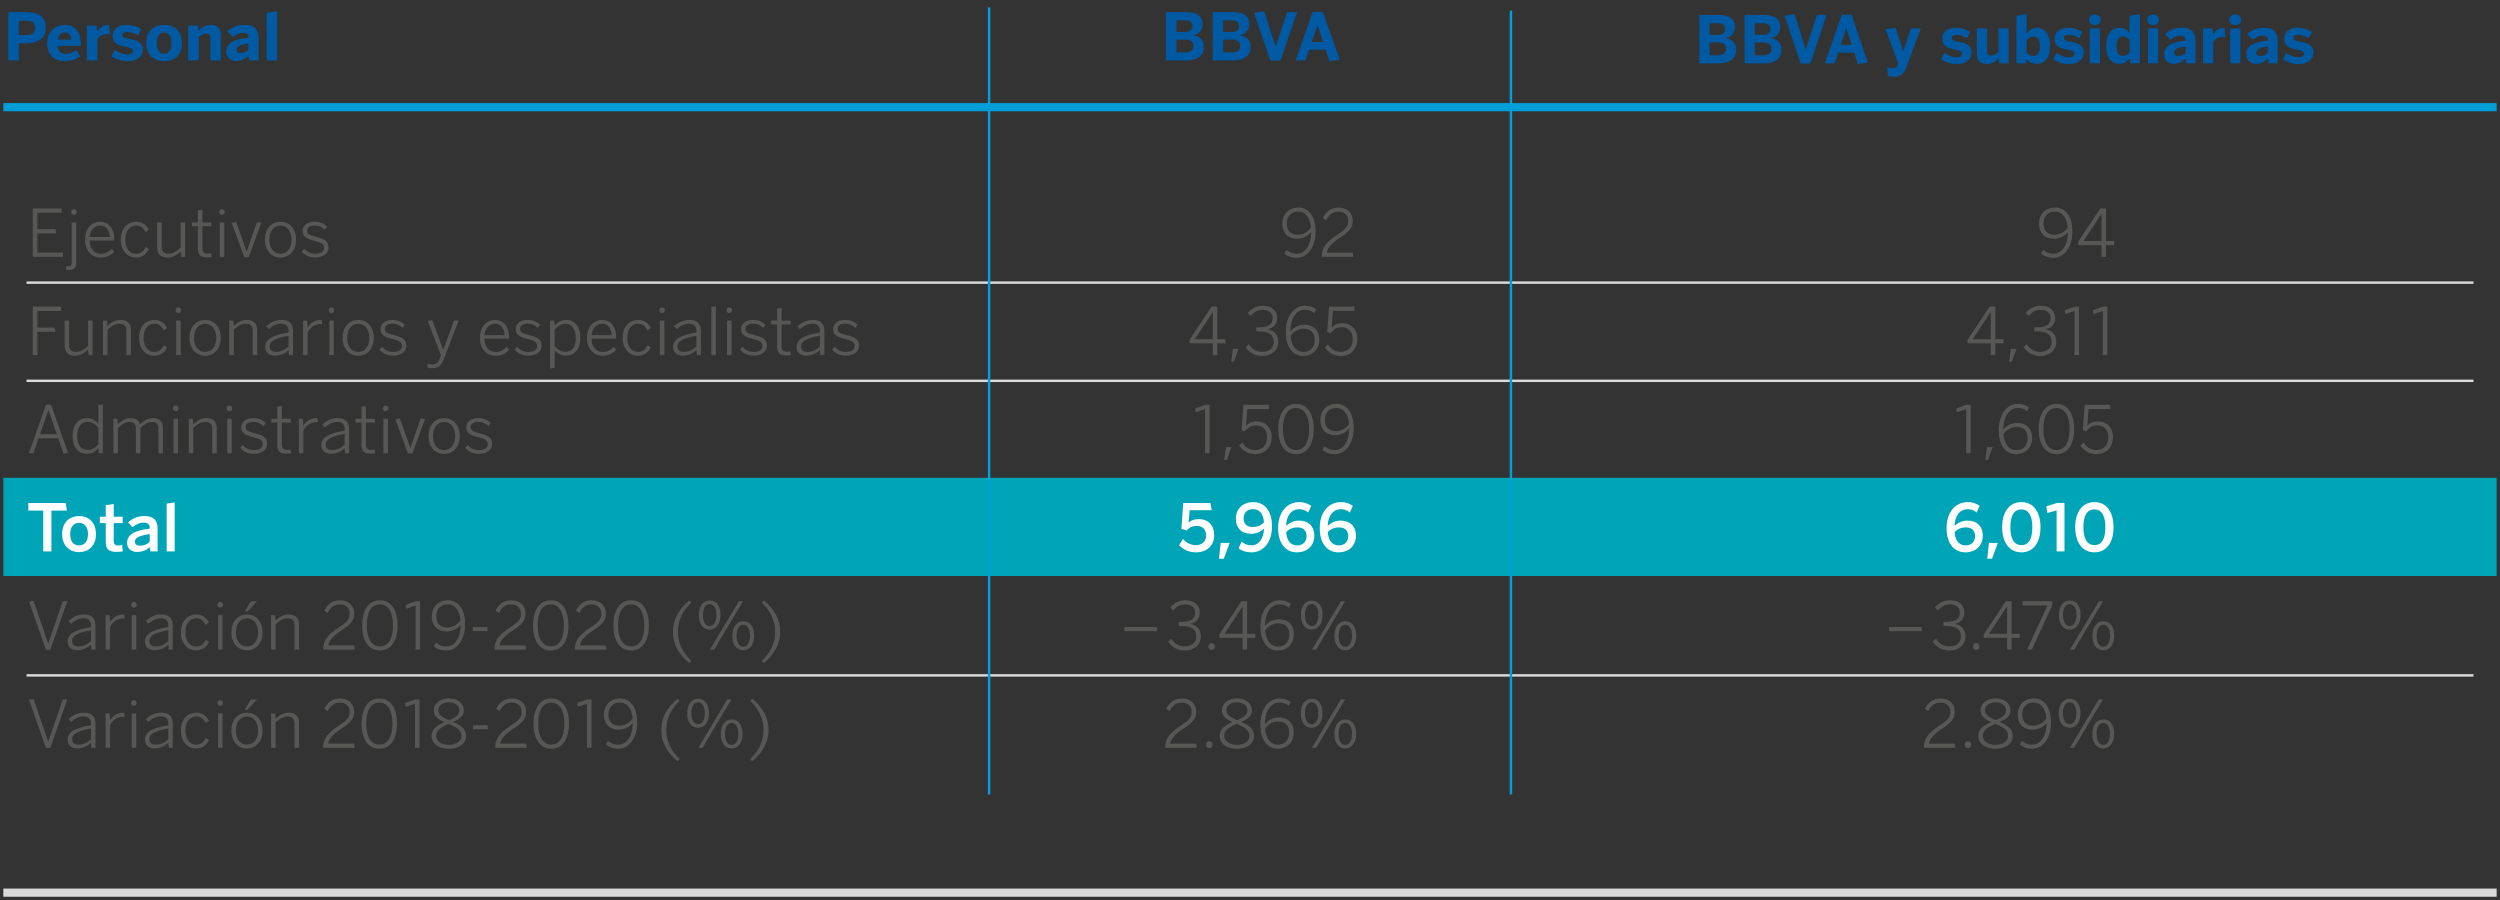 <?xml version="1.0" encoding="utf-8"?>
<!-- Generator: Adobe Illustrator 25.0.1, SVG Export Plug-In . SVG Version: 6.00 Build 0)  -->
<svg version="1.1" xmlns="http://www.w3.org/2000/svg" xmlns:xlink="http://www.w3.org/1999/xlink" x="0px" y="0px" width="750px"
	 height="270px" viewBox="0 0 750 270" enable-background="new 0 0 750 270" xml:space="preserve">
<rect x="0" y="0" width="750" height="270" fill="#333333" stroke="none"/>
<g id="Capa_1">
	<g>
		<rect x="1.005" y="143.345" fill="#00A4B7" width="747.99" height="29.456"/>
		
			<line fill="none" stroke="#DADADA" stroke-width="0.736" stroke-miterlimit="10" x1="7.964" y1="84.788" x2="742.041" y2="84.788"/>
		<g>
			<path fill="#575756" d="M9.829,77.058V62.533h8.673v1.296h-7.28v4.926h5.437l0.216,1.256h-5.652v5.771h7.692v1.275H9.829z"/>
			<path fill="#575756" d="M19.924,80.943l-0.117-1.099c0.175,0.04,0.431,0.059,0.686,0.059c0.628,0,1.021-0.333,1.021-1.137V66.734
				h1.354v11.952c0,1.453-0.59,2.316-2.179,2.316C20.453,81.002,20.06,80.964,19.924,80.943z M21.355,63.594
				c0-0.511,0.314-0.825,0.825-0.825s0.825,0.314,0.825,0.825c0,0.53-0.314,0.863-0.825,0.863S21.355,64.124,21.355,63.594z"/>
			<path fill="#575756" d="M25.519,71.876c0-3.651,2.356-5.358,4.533-5.358c2.395,0,4.221,1.845,4.221,5.377v0.255h-7.4
				c0.019,2.533,1.472,3.984,3.394,3.984c1.376,0,2.356-0.53,3.318-1.531l0.669,0.883c-1.139,1.197-2.277,1.786-4.006,1.786
				C27.638,77.273,25.519,75.408,25.519,71.876z M32.957,71.091c-0.137-1.963-1.079-3.435-2.925-3.435
				c-1.491,0-2.905,1.119-3.14,3.435H32.957z"/>
			<path fill="#575756" d="M36.241,71.895c0-3.71,2.296-5.377,4.612-5.377c1.884,0,3.1,1.02,3.807,2.453l-1.06,0.647
				c-0.59-1.256-1.374-1.963-2.788-1.963c-1.529,0-3.217,1.158-3.217,4.239c0,2.65,1.374,4.239,3.198,4.239
				c1.393,0,2.198-0.687,2.886-2.021l1,0.647c-0.863,1.649-2.119,2.512-3.965,2.512C38.341,77.273,36.241,75.33,36.241,71.895z"/>
			<path fill="#575756" d="M47.158,74.231v-7.497h1.354v7.223c0,1.451,0.609,2.159,2.062,2.159c1.314,0,2.433-0.707,3.61-1.805
				v-7.576h1.354v10.323h-1.215l-0.139-1.629c-1.04,1.001-2.354,1.845-3.924,1.845C48.198,77.273,47.158,76.155,47.158,74.231z"/>
			<path fill="#575756" d="M59.352,74.604v-6.732h-1.786v-1.137h1.786v-3.632l1.354-0.195v3.827h2.69v1.137h-2.69v6.536
				c0,1.099,0.412,1.649,1.611,1.649c0.372,0,0.746-0.059,1.019-0.138l0.158,1.158c-0.333,0.06-0.904,0.119-1.414,0.119
				C60.236,77.195,59.352,76.488,59.352,74.604z"/>
			<path fill="#575756" d="M65.774,63.594c0-0.511,0.314-0.825,0.825-0.825s0.825,0.314,0.825,0.825c0,0.53-0.314,0.863-0.825,0.863
				S65.774,64.124,65.774,63.594z M65.932,77.058V66.734h1.354v10.323H65.932z"/>
			<path fill="#575756" d="M73.274,77.116l-3.768-10.265l1.354-0.255l3.121,8.851h0.038l3.042-8.714h1.374l-3.807,10.382H73.274z"/>
			<path fill="#575756" d="M79.462,71.895c0-3.454,2.141-5.377,4.691-5.377c2.531,0,4.672,1.923,4.672,5.377
				c0,3.435-2.141,5.378-4.672,5.378C81.621,77.273,79.462,75.33,79.462,71.895z M87.47,71.895c0-2.276-1.139-4.219-3.318-4.219
				c-2.1,0-3.337,1.786-3.337,4.219c0,2.296,1.119,4.22,3.337,4.22C86.233,76.116,87.47,74.33,87.47,71.895z"/>
			<path fill="#575756" d="M90.476,75.408l0.748-0.823c0.822,0.942,1.863,1.55,3.315,1.55c1.767,0,2.69-0.687,2.69-1.786
				c0-1.139-0.707-1.608-2.845-2.1c-2.493-0.609-3.593-1.256-3.593-3.023c0-1.472,1.278-2.708,3.514-2.708
				c1.728,0,2.886,0.569,3.807,1.451l-0.686,0.942c-0.844-0.804-1.786-1.275-3.083-1.275c-1.57,0-2.237,0.726-2.237,1.531
				c0,0.962,0.568,1.394,2.474,1.845c2.747,0.648,3.965,1.296,3.965,3.239c0,1.905-1.69,2.983-4.025,2.983
				C92.636,77.234,91.282,76.43,90.476,75.408z"/>
		</g>
		<g>
			<path fill="#575756" d="M385.308,76.036l0.628-1.098c0.901,0.746,1.628,1.177,3.119,1.177c2.651,0,4.3-2.826,4.279-6.438
				c-0.921,1.001-2.275,1.943-4.121,1.943c-3.061,0-4.533-1.903-4.533-4.533c0-2.748,1.863-4.829,4.866-4.829
				c2.826,0,5.142,2.296,5.142,7.281c0,4.475-2.354,7.792-5.633,7.792C387.29,77.332,386.133,76.763,385.308,76.036z
				 M393.295,68.284c-0.295-3.336-1.903-4.809-3.807-4.809c-2.081,0-3.454,1.316-3.454,3.592c0,1.924,0.98,3.356,3.334,3.356
				C390.98,70.424,392.372,69.561,393.295,68.284z"/>
			<path fill="#575756" d="M396.541,77.058v-0.314c0-2.1,1.04-4.024,4.866-6.477c2.179-1.374,3.061-2.374,3.061-3.944
				c0-1.668-1.019-2.826-2.982-2.826c-1.608,0-2.766,0.825-3.612,2.552l-1.038-0.688c0.98-2.002,2.608-3.101,4.71-3.101
				c2.649,0,4.277,1.649,4.277,3.984c0,1.982-0.961,3.239-3.747,5.005c-2.611,1.668-3.946,3.258-4.006,4.553h7.774l0.098,1.256
				H396.541z"/>
		</g>
		<g>
			<path fill="#575756" d="M612.332,76.036l0.628-1.098c0.904,0.746,1.63,1.177,3.121,1.177c2.651,0,4.298-2.826,4.279-6.438
				c-0.923,1.001-2.277,1.943-4.121,1.943c-3.064,0-4.535-1.903-4.535-4.533c0-2.748,1.865-4.829,4.869-4.829
				c2.826,0,5.142,2.296,5.142,7.281c0,4.475-2.354,7.792-5.633,7.792C614.314,77.332,613.156,76.763,612.332,76.036z
				 M620.321,68.284c-0.295-3.336-1.903-4.809-3.809-4.809c-2.081,0-3.454,1.316-3.454,3.592c0,1.924,0.983,3.356,3.337,3.356
				C618.006,70.424,619.398,69.561,620.321,68.284z"/>
			<path fill="#575756" d="M630.454,77.058v-3.513h-6.988v-1.04l6.614-9.971h1.728v9.774h2.414l0.058,1.237h-2.471v3.513H630.454z
				 M625.036,72.308h5.418v-8.144h-0.038L625.036,72.308z"/>
		</g>
		
			<line fill="none" stroke="#DADADA" stroke-width="0.736" stroke-miterlimit="10" x1="7.964" y1="114.245" x2="742.041" y2="114.245"/>
		<g>
			<path fill="#575756" d="M9.829,106.514V91.989h8.498v1.296h-7.105v5.005h5.24l0.197,1.256h-5.437v6.967H9.829z"/>
			<path fill="#575756" d="M19.392,103.687V96.19h1.354v7.223c0,1.451,0.609,2.159,2.062,2.159c1.314,0,2.433-0.707,3.61-1.805
				V96.19h1.354v10.323h-1.215l-0.139-1.629c-1.04,1.001-2.354,1.845-3.924,1.845C20.432,106.729,19.392,105.611,19.392,103.687z"/>
			<path fill="#575756" d="M30.9,106.514V96.19h1.215l0.139,1.629c1.019-1.021,2.335-1.845,3.905-1.845
				c2.081,0,3.121,1.118,3.121,3.042v7.497h-1.354v-7.223c0-1.453-0.628-2.179-2.081-2.179c-1.316,0-2.433,0.688-3.591,1.806v7.595
				H30.9z"/>
			<path fill="#575756" d="M41.721,101.351c0-3.71,2.296-5.377,4.612-5.377c1.884,0,3.1,1.02,3.807,2.453l-1.06,0.647
				c-0.59-1.256-1.374-1.963-2.788-1.963c-1.529,0-3.217,1.158-3.217,4.239c0,2.65,1.374,4.239,3.198,4.239
				c1.393,0,2.198-0.687,2.886-2.021l1,0.647c-0.863,1.649-2.119,2.512-3.965,2.512C43.821,106.729,41.721,104.787,41.721,101.351z"
				/>
			<path fill="#575756" d="M52.695,93.05c0-0.511,0.314-0.825,0.825-0.825c0.511,0,0.825,0.314,0.825,0.825
				c0,0.53-0.314,0.863-0.825,0.863C53.009,93.913,52.695,93.58,52.695,93.05z M52.853,106.514V96.19h1.354v10.323H52.853z"/>
			<path fill="#575756" d="M56.859,101.351c0-3.454,2.141-5.377,4.691-5.377c2.531,0,4.672,1.923,4.672,5.377
				c0,3.435-2.141,5.378-4.672,5.378S56.859,104.787,56.859,101.351z M64.868,101.351c0-2.276-1.139-4.219-3.318-4.219
				c-2.1,0-3.337,1.786-3.337,4.219c0,2.296,1.119,4.22,3.337,4.22C63.631,105.572,64.868,103.786,64.868,101.351z"/>
			<path fill="#575756" d="M68.78,106.514V96.19h1.215l0.139,1.629c1.019-1.021,2.335-1.845,3.905-1.845
				c2.081,0,3.121,1.118,3.121,3.042v7.497h-1.354v-7.223c0-1.453-0.628-2.179-2.081-2.179c-1.316,0-2.433,0.688-3.591,1.806v7.595
				H68.78z"/>
			<path fill="#575756" d="M79.56,104.081c0-2.042,1.748-3.514,7.007-4.318v-0.53c0-1.413-0.765-2.12-2.119-2.12
				c-1.608,0-2.728,0.648-3.828,1.63l-0.765-0.845c1.237-1.137,2.591-1.923,4.691-1.923c2.296,0,3.356,1.236,3.356,3.297v7.242
				h-1.199l-0.137-1.472c-1.196,1.06-2.531,1.648-4.082,1.648C80.641,106.69,79.56,105.689,79.56,104.081z M86.567,103.943v-3.219
				c-4.552,0.785-5.672,1.865-5.672,3.199c0,1.08,0.707,1.649,1.884,1.649C84.232,105.572,85.507,104.963,86.567,103.943z"/>
			<path fill="#575756" d="M90.929,106.514V96.19h1.218l0.137,2.021h0.041c0.784-1.256,2.04-2.237,4.061-2.237h0.139l0.117,1.256
				c-0.041-0.02-0.453-0.02-0.491-0.02c-1.707,0-3.08,0.942-3.867,2.571v6.732H90.929z"/>
			<path fill="#575756" d="M98.627,93.05c0-0.511,0.314-0.825,0.825-0.825c0.511,0,0.825,0.314,0.825,0.825
				c0,0.53-0.314,0.863-0.825,0.863C98.941,93.913,98.627,93.58,98.627,93.05z M98.785,106.514V96.19h1.354v10.323H98.785z"/>
			<path fill="#575756" d="M102.79,101.351c0-3.454,2.141-5.377,4.691-5.377c2.531,0,4.672,1.923,4.672,5.377
				c0,3.435-2.141,5.378-4.672,5.378S102.79,104.787,102.79,101.351z M110.799,101.351c0-2.276-1.139-4.219-3.318-4.219
				c-2.1,0-3.337,1.786-3.337,4.219c0,2.296,1.119,4.22,3.337,4.22C109.562,105.572,110.799,103.786,110.799,101.351z"/>
			<path fill="#575756" d="M113.827,104.864l0.746-0.823c0.825,0.942,1.865,1.55,3.318,1.55c1.767,0,2.687-0.687,2.687-1.786
				c0-1.139-0.705-1.608-2.845-2.1c-2.493-0.609-3.591-1.256-3.591-3.023c0-1.472,1.275-2.708,3.514-2.708
				c1.726,0,2.884,0.569,3.807,1.451l-0.688,0.942c-0.844-0.804-1.786-1.275-3.08-1.275c-1.57,0-2.237,0.726-2.237,1.531
				c0,0.962,0.568,1.394,2.471,1.845c2.747,0.648,3.965,1.296,3.965,3.239c0,1.905-1.688,2.983-4.022,2.983
				C115.987,106.69,114.632,105.886,113.827,104.864z"/>
			<path fill="#575756" d="M128.32,110.322l-0.098-1.178c0.352,0.079,0.825,0.177,1.491,0.177c1.139,0,1.709-0.511,2.141-1.61
				l0.431-1.139l-3.946-10.265l1.354-0.255l3.258,8.851h0.041l3.198-8.714h1.414l-4.456,11.521
				c-0.707,1.845-1.472,2.747-3.454,2.747C129.125,110.458,128.694,110.42,128.32,110.322z"/>
			<path fill="#575756" d="M143.971,101.332c0-3.651,2.354-5.358,4.533-5.358c2.395,0,4.219,1.845,4.219,5.377v0.255h-7.398
				c0.019,2.533,1.472,3.984,3.394,3.984c1.374,0,2.354-0.53,3.318-1.531l0.666,0.883c-1.139,1.197-2.277,1.786-4.003,1.786
				C146.09,106.729,143.971,104.864,143.971,101.332z M151.409,100.547c-0.139-1.963-1.081-3.435-2.925-3.435
				c-1.493,0-2.905,1.119-3.14,3.435H151.409z"/>
			<path fill="#575756" d="M154.396,104.864l0.748-0.823c0.822,0.942,1.863,1.55,3.315,1.55c1.767,0,2.69-0.687,2.69-1.786
				c0-1.139-0.707-1.608-2.845-2.1c-2.493-0.609-3.593-1.256-3.593-3.023c0-1.472,1.278-2.708,3.514-2.708
				c1.728,0,2.886,0.569,3.807,1.451l-0.686,0.942c-0.844-0.804-1.786-1.275-3.083-1.275c-1.57,0-2.237,0.726-2.237,1.531
				c0,0.962,0.568,1.394,2.474,1.845c2.747,0.648,3.965,1.296,3.965,3.239c0,1.905-1.69,2.983-4.025,2.983
				C156.556,106.69,155.202,105.886,154.396,104.864z"/>
			<path fill="#575756" d="M165.039,110.537V96.19h1.218l0.137,1.451c0.825-0.903,1.903-1.667,3.454-1.667
				c2.376,0,4.26,1.746,4.26,5.358c0,3.611-1.903,5.358-4.298,5.358c-1.414,0-2.493-0.647-3.416-1.589v5.24L165.039,110.537z
				 M172.753,101.351c0-2.845-1.414-4.219-3.14-4.219c-1.275,0-2.179,0.647-3.219,1.688v5.064c1.06,1.079,2.021,1.668,3.258,1.668
				C171.38,105.552,172.753,104.316,172.753,101.351z"/>
			<path fill="#575756" d="M176.097,101.332c0-3.651,2.354-5.358,4.533-5.358c2.395,0,4.219,1.845,4.219,5.377v0.255h-7.398
				c0.019,2.533,1.472,3.984,3.394,3.984c1.374,0,2.354-0.53,3.318-1.531l0.666,0.883c-1.139,1.197-2.277,1.786-4.003,1.786
				C178.217,106.729,176.097,104.864,176.097,101.332z M183.536,100.547c-0.139-1.963-1.081-3.435-2.925-3.435
				c-1.493,0-2.905,1.119-3.14,3.435H183.536z"/>
			<path fill="#575756" d="M186.817,101.351c0-3.71,2.296-5.377,4.612-5.377c1.884,0,3.102,1.02,3.809,2.453l-1.062,0.647
				c-0.587-1.256-1.374-1.963-2.785-1.963c-1.532,0-3.219,1.158-3.219,4.239c0,2.65,1.374,4.239,3.2,4.239
				c1.393,0,2.198-0.687,2.884-2.021l1.002,0.647c-0.865,1.649-2.121,2.512-3.965,2.512
				C188.917,106.729,186.817,104.787,186.817,101.351z"/>
			<path fill="#575756" d="M197.794,93.05c0-0.511,0.314-0.825,0.825-0.825s0.825,0.314,0.825,0.825c0,0.53-0.314,0.863-0.825,0.863
				S197.794,93.58,197.794,93.05z M197.952,106.514V96.19h1.354v10.323H197.952z"/>
			<path fill="#575756" d="M201.919,104.081c0-2.042,1.745-3.514,7.007-4.318v-0.53c0-1.413-0.767-2.12-2.121-2.12
				c-1.608,0-2.728,0.648-3.826,1.63l-0.765-0.845c1.235-1.137,2.589-1.923,4.689-1.923c2.296,0,3.356,1.236,3.356,3.297v7.242
				h-1.196l-0.137-1.472c-1.199,1.06-2.534,1.648-4.082,1.648C202.998,106.69,201.919,105.689,201.919,104.081z M208.926,103.943
				v-3.219c-4.555,0.785-5.674,1.865-5.674,3.199c0,1.08,0.707,1.649,1.884,1.649C206.589,105.572,207.867,104.963,208.926,103.943z
				"/>
			<path fill="#575756" d="M213.407,106.514V92.088l1.354-0.195v14.621H213.407z"/>
			<path fill="#575756" d="M217.961,93.05c0-0.511,0.314-0.825,0.825-0.825s0.825,0.314,0.825,0.825c0,0.53-0.314,0.863-0.825,0.863
				S217.961,93.58,217.961,93.05z M218.119,106.514V96.19h1.354v10.323H218.119z"/>
			<path fill="#575756" d="M222.007,104.864l0.746-0.823c0.825,0.942,1.865,1.55,3.318,1.55c1.767,0,2.687-0.687,2.687-1.786
				c0-1.139-0.705-1.608-2.845-2.1c-2.493-0.609-3.591-1.256-3.591-3.023c0-1.472,1.275-2.708,3.514-2.708
				c1.726,0,2.884,0.569,3.807,1.451l-0.688,0.942c-0.844-0.804-1.786-1.275-3.08-1.275c-1.57,0-2.237,0.726-2.237,1.531
				c0,0.962,0.568,1.394,2.471,1.845c2.747,0.648,3.965,1.296,3.965,3.239c0,1.905-1.688,2.983-4.022,2.983
				C224.167,106.69,222.813,105.886,222.007,104.864z"/>
			<path fill="#575756" d="M233.14,104.06v-6.732h-1.786V96.19h1.786v-3.632l1.354-0.195v3.827h2.69v1.137h-2.69v6.536
				c0,1.099,0.412,1.649,1.611,1.649c0.372,0,0.746-0.059,1.019-0.138l0.158,1.158c-0.333,0.06-0.904,0.119-1.414,0.119
				C234.024,106.652,233.14,105.944,233.14,104.06z"/>
			<path fill="#575756" d="M238.974,104.081c0-2.042,1.745-3.514,7.007-4.318v-0.53c0-1.413-0.767-2.12-2.121-2.12
				c-1.608,0-2.728,0.648-3.826,1.63l-0.765-0.845c1.235-1.137,2.589-1.923,4.689-1.923c2.296,0,3.356,1.236,3.356,3.297v7.242
				h-1.196l-0.137-1.472c-1.199,1.06-2.534,1.648-4.082,1.648C240.053,106.69,238.974,105.689,238.974,104.081z M245.981,103.943
				v-3.219c-4.555,0.785-5.674,1.865-5.674,3.199c0,1.08,0.707,1.649,1.884,1.649C243.644,105.572,244.922,104.963,245.981,103.943z
				"/>
			<path fill="#575756" d="M249.637,104.864l0.746-0.823c0.825,0.942,1.865,1.55,3.318,1.55c1.767,0,2.687-0.687,2.687-1.786
				c0-1.139-0.705-1.608-2.845-2.1c-2.493-0.609-3.591-1.256-3.591-3.023c0-1.472,1.275-2.708,3.514-2.708
				c1.726,0,2.884,0.569,3.807,1.451l-0.688,0.942c-0.844-0.804-1.786-1.275-3.08-1.275c-1.57,0-2.237,0.726-2.237,1.531
				c0,0.962,0.568,1.394,2.471,1.845c2.747,0.648,3.965,1.296,3.965,3.239c0,1.905-1.688,2.983-4.022,2.983
				C251.797,106.69,250.442,105.886,249.637,104.864z"/>
		</g>
		<g>
			<path fill="#575756" d="M363.849,106.514v-3.513h-6.988v-1.04l6.614-9.971h1.728v9.774h2.414l0.058,1.237h-2.471v3.513H363.849z
				 M358.431,101.764h5.418v-8.144h-0.041L358.431,101.764z"/>
			<path fill="#575756" d="M369.35,108.496l0.508-3.827h1.69l-1.376,3.827H369.35z"/>
			<path fill="#575756" d="M373.67,104.1l0.961-0.825c1.06,1.61,2.414,2.277,4.003,2.277c2.179,0,3.476-1.197,3.476-2.945
				c0-2.119-1.237-3.199-4.672-3.199h-0.511l-0.079-1.197h0.707c3.083,0,4.241-0.942,4.241-2.728c0-1.413-0.885-2.531-3.083-2.531
				c-1.491,0-2.591,0.726-3.473,1.825l-0.923-0.883c1.04-1.237,2.531-2.179,4.475-2.179c3.061,0,4.358,1.748,4.358,3.632
				c0,1.864-1.119,3.14-2.905,3.434c2.179,0.431,3.239,1.688,3.239,3.827c0,2.376-1.865,4.181-4.849,4.181
				C376.515,106.788,374.749,105.807,373.67,104.1z"/>
			<path fill="#575756" d="M385.747,99.507c0-4.474,2.376-7.792,5.712-7.792c1.628,0,2.649,0.471,3.414,1.099l-0.647,1.099
				c-0.784-0.628-1.491-0.982-2.788-0.982c-2.687,0-4.336,2.807-4.336,6.439c0.923-1.002,2.296-1.944,4.142-1.944
				c3.061,0,4.533,1.905,4.533,4.534c0,2.748-1.865,4.828-4.869,4.828C388.081,106.788,385.747,104.492,385.747,99.507z
				 M394.422,101.98c0-1.923-0.98-3.356-3.337-3.356c-1.608,0-3.004,0.864-3.924,2.139c0.292,3.337,1.884,4.828,3.807,4.828
				C393.029,105.591,394.422,104.257,394.422,101.98z"/>
			<path fill="#575756" d="M397.469,104.198l0.904-0.883c0.863,1.315,2.081,2.238,3.828,2.238c2.512,0,3.629-1.865,3.629-3.789
				c0-2.316-1.393-3.611-3.315-3.611c-1.493,0-2.534,0.687-3.318,1.825l-1.04-0.392l0.568-7.597h7.616l0.041,1.276h-6.499
				l-0.391,5.044c0.705-0.823,1.668-1.354,3.217-1.354c2.632,0,4.495,1.846,4.495,4.75c0,2.905-1.903,5.083-4.984,5.083
				C400.12,106.788,398.432,105.729,397.469,104.198z"/>
		</g>
		<g>
			<path fill="#575756" d="M597.239,106.514v-3.513h-6.988v-1.04l6.614-9.971h1.728v9.774h2.414l0.058,1.237h-2.471v3.513H597.239z
				 M591.822,101.764h5.418v-8.144h-0.041L591.822,101.764z"/>
			<path fill="#575756" d="M602.741,108.496l0.508-3.827h1.69l-1.376,3.827H602.741z"/>
			<path fill="#575756" d="M607.06,104.1l0.961-0.825c1.06,1.61,2.414,2.277,4.003,2.277c2.179,0,3.473-1.197,3.473-2.945
				c0-2.119-1.234-3.199-4.67-3.199h-0.511l-0.079-1.197h0.707c3.08,0,4.238-0.942,4.238-2.728c0-1.413-0.882-2.531-3.08-2.531
				c-1.491,0-2.591,0.726-3.473,1.825l-0.923-0.883c1.04-1.237,2.531-2.179,4.475-2.179c3.061,0,4.356,1.748,4.356,3.632
				c0,1.864-1.117,3.14-2.903,3.434c2.177,0.431,3.239,1.688,3.239,3.827c0,2.376-1.865,4.181-4.849,4.181
				C609.906,106.788,608.139,105.807,607.06,104.1z"/>
			<path fill="#575756" d="M622.354,106.514V93.285l-2.788,0.942l-0.175-1.158l3.042-1.08h1.275v14.524H622.354z"/>
			<path fill="#575756" d="M630.837,106.514V93.285l-2.788,0.942l-0.175-1.158l3.042-1.08h1.275v14.524H630.837z"/>
		</g>
		<g>
			<path fill="#575756" d="M8.669,135.97l5.144-14.583h1.491l5.123,14.466l-1.374,0.235l-1.592-4.593h-5.887l-1.551,4.475H8.669z
				 M12.006,130.259h5.024l-2.491-7.223h-0.041L12.006,130.259z"/>
			<path fill="#575756" d="M21.789,130.828c0-3.611,1.903-5.397,4.298-5.397c1.412,0,2.63,0.706,3.414,1.629v-5.516l1.354-0.195
				v14.621h-1.215l-0.139-1.491c-0.822,0.903-1.903,1.667-3.454,1.667C23.673,136.146,21.789,134.439,21.789,130.828z M29.5,133.301
				v-5.044c-1.06-1.08-2.021-1.689-3.258-1.689c-1.707,0-3.1,1.316-3.1,4.239c0,2.847,1.412,4.181,3.14,4.181
				C27.559,134.988,28.462,134.36,29.5,133.301z"/>
			<path fill="#575756" d="M34.002,135.97v-10.323h1.215l0.139,1.629c1.019-1.021,2.237-1.845,3.787-1.845
				c1.748,0,2.57,0.765,2.865,1.864c1.06-1.02,2.356-1.864,3.886-1.864c2.121,0,2.984,1.197,2.984,3.061v7.478h-1.354v-7.223
				c0-1.453-0.491-2.159-1.944-2.159c-1.256,0-2.296,0.687-3.454,1.805v7.576h-1.354v-7.223c0-1.453-0.489-2.159-1.961-2.159
				c-1.237,0-2.296,0.687-3.454,1.805v7.576H34.002z"/>
			<path fill="#575756" d="M51.892,122.506c0-0.511,0.314-0.825,0.825-0.825c0.511,0,0.825,0.314,0.825,0.825
				c0,0.53-0.314,0.863-0.825,0.863C52.206,123.369,51.892,123.036,51.892,122.506z M52.048,135.97v-10.323h1.354v10.323H52.048z"/>
			<path fill="#575756" d="M56.643,135.97v-10.323h1.218l0.137,1.629c1.021-1.021,2.335-1.845,3.905-1.845
				c2.081,0,3.121,1.118,3.121,3.042v7.497h-1.354v-7.223c0-1.453-0.628-2.179-2.081-2.179c-1.314,0-2.433,0.688-3.591,1.806v7.595
				H56.643z"/>
			<path fill="#575756" d="M68.013,122.506c0-0.511,0.314-0.825,0.825-0.825s0.825,0.314,0.825,0.825
				c0,0.53-0.314,0.863-0.825,0.863S68.013,123.036,68.013,122.506z M68.171,135.97v-10.323h1.354v10.323H68.171z"/>
			<path fill="#575756" d="M72.059,134.321l0.746-0.823c0.825,0.942,1.865,1.55,3.318,1.55c1.767,0,2.687-0.687,2.687-1.786
				c0-1.139-0.705-1.608-2.845-2.1c-2.493-0.609-3.591-1.256-3.591-3.023c0-1.472,1.275-2.708,3.514-2.708
				c1.726,0,2.884,0.569,3.807,1.451l-0.688,0.942c-0.844-0.804-1.786-1.275-3.08-1.275c-1.57,0-2.237,0.726-2.237,1.531
				c0,0.962,0.568,1.394,2.471,1.845c2.747,0.648,3.965,1.296,3.965,3.239c0,1.905-1.688,2.983-4.022,2.983
				C74.219,136.146,72.865,135.342,72.059,134.321z"/>
			<path fill="#575756" d="M83.191,133.516v-6.732h-1.786v-1.137h1.786v-3.632l1.354-0.195v3.827h2.69v1.137h-2.69v6.536
				c0,1.099,0.412,1.649,1.611,1.649c0.372,0,0.746-0.059,1.019-0.138l0.158,1.158c-0.333,0.06-0.904,0.119-1.414,0.119
				C84.076,136.108,83.191,135.4,83.191,133.516z"/>
			<path fill="#575756" d="M89.654,135.97v-10.323h1.215l0.139,2.021h0.038c0.786-1.256,2.042-2.237,4.063-2.237h0.137l0.117,1.256
				c-0.038-0.02-0.451-0.02-0.489-0.02c-1.709,0-3.083,0.942-3.867,2.571v6.732H89.654z"/>
			<path fill="#575756" d="M96.39,133.537c0-2.042,1.745-3.514,7.007-4.318v-0.53c0-1.413-0.767-2.12-2.121-2.12
				c-1.608,0-2.728,0.648-3.826,1.63l-0.765-0.845c1.235-1.137,2.589-1.923,4.689-1.923c2.296,0,3.356,1.236,3.356,3.297v7.242
				h-1.196l-0.137-1.472c-1.199,1.06-2.534,1.648-4.082,1.648C97.469,136.146,96.39,135.145,96.39,133.537z M103.397,133.399v-3.219
				c-4.555,0.785-5.674,1.865-5.674,3.199c0,1.08,0.707,1.649,1.884,1.649C101.06,135.028,102.337,134.419,103.397,133.399z"/>
			<path fill="#575756" d="M108.445,133.516v-6.732h-1.786v-1.137h1.786v-3.632l1.354-0.195v3.827h2.69v1.137h-2.69v6.536
				c0,1.099,0.412,1.649,1.611,1.649c0.372,0,0.746-0.059,1.019-0.138l0.158,1.158c-0.333,0.06-0.904,0.119-1.414,0.119
				C109.33,136.108,108.445,135.4,108.445,133.516z"/>
			<path fill="#575756" d="M114.867,122.506c0-0.511,0.314-0.825,0.825-0.825c0.511,0,0.825,0.314,0.825,0.825
				c0,0.53-0.314,0.863-0.825,0.863C115.181,123.369,114.867,123.036,114.867,122.506z M115.025,135.97v-10.323h1.354v10.323
				H115.025z"/>
			<path fill="#575756" d="M122.368,136.029l-3.768-10.265l1.354-0.255l3.121,8.851h0.038l3.042-8.714h1.374l-3.807,10.382H122.368z
				"/>
			<path fill="#575756" d="M128.555,130.808c0-3.454,2.141-5.377,4.691-5.377c2.531,0,4.672,1.923,4.672,5.377
				c0,3.435-2.141,5.378-4.672,5.378C130.715,136.186,128.555,134.243,128.555,130.808z M136.564,130.808
				c0-2.276-1.139-4.219-3.318-4.219c-2.1,0-3.337,1.786-3.337,4.219c0,2.296,1.119,4.22,3.337,4.22
				C135.327,135.028,136.564,133.242,136.564,130.808z"/>
			<path fill="#575756" d="M139.57,134.321l0.748-0.823c0.822,0.942,1.863,1.55,3.315,1.55c1.767,0,2.69-0.687,2.69-1.786
				c0-1.139-0.707-1.608-2.845-2.1c-2.493-0.609-3.593-1.256-3.593-3.023c0-1.472,1.278-2.708,3.514-2.708
				c1.728,0,2.886,0.569,3.807,1.451l-0.686,0.942c-0.844-0.804-1.786-1.275-3.083-1.275c-1.57,0-2.237,0.726-2.237,1.531
				c0,0.962,0.568,1.394,2.474,1.845c2.747,0.648,3.965,1.296,3.965,3.239c0,1.905-1.69,2.983-4.025,2.983
				C141.73,136.146,140.375,135.342,139.57,134.321z"/>
		</g>
		<g>
			<path fill="#575756" d="M361.521,135.97v-13.229l-2.785,0.942l-0.177-1.158l3.042-1.08h1.275v14.524H361.521z"/>
			<path fill="#575756" d="M367.257,137.952l0.508-3.827h1.69l-1.376,3.827H367.257z"/>
			<path fill="#575756" d="M371.774,133.654l0.904-0.883c0.863,1.315,2.078,2.238,3.826,2.238c2.512,0,3.632-1.865,3.632-3.789
				c0-2.316-1.395-3.611-3.318-3.611c-1.491,0-2.531,0.687-3.318,1.825l-1.04-0.392l0.57-7.597h7.616l0.038,1.276h-6.496
				l-0.393,5.044c0.707-0.823,1.668-1.354,3.219-1.354c2.63,0,4.495,1.846,4.495,4.75c0,2.905-1.903,5.083-4.986,5.083
				C374.423,136.244,372.735,135.185,371.774,133.654z"/>
			<path fill="#575756" d="M383.477,128.708c0-4.533,1.923-7.537,5.338-7.537s5.3,3.004,5.3,7.537c0,4.534-1.884,7.537-5.3,7.537
				S383.477,133.242,383.477,128.708z M392.741,128.708c0-4.102-1.551-6.3-3.927-6.3c-2.474,0-3.946,2.198-3.946,6.3
				c0,4.103,1.551,6.301,3.946,6.301C391.267,135.009,392.741,132.81,392.741,128.708z"/>
			<path fill="#575756" d="M396.733,134.949l0.628-1.098c0.901,0.746,1.628,1.177,3.119,1.177c2.651,0,4.3-2.826,4.279-6.438
				c-0.921,1.001-2.275,1.943-4.121,1.943c-3.061,0-4.533-1.903-4.533-4.533c0-2.748,1.863-4.829,4.866-4.829
				c2.826,0,5.142,2.296,5.142,7.281c0,4.475-2.354,7.792-5.633,7.792C398.715,136.244,397.557,135.675,396.733,134.949z
				 M404.72,127.196c-0.295-3.336-1.903-4.809-3.807-4.809c-2.081,0-3.454,1.316-3.454,3.592c0,1.924,0.98,3.356,3.334,3.356
				C402.404,129.336,403.797,128.473,404.72,127.196z"/>
		</g>
		<g>
			<path fill="#575756" d="M589.854,135.97v-13.229l-2.786,0.942l-0.177-1.158l3.042-1.08h1.275v14.524H589.854z"/>
			<path fill="#575756" d="M595.59,137.952l0.511-3.827h1.688l-1.374,3.827H595.59z"/>
			<path fill="#575756" d="M599.615,128.963c0-4.474,2.376-7.792,5.712-7.792c1.628,0,2.649,0.471,3.414,1.099l-0.647,1.099
				c-0.784-0.628-1.491-0.982-2.788-0.982c-2.687,0-4.336,2.807-4.336,6.439c0.923-1.002,2.296-1.944,4.142-1.944
				c3.061,0,4.533,1.905,4.533,4.534c0,2.748-1.865,4.828-4.869,4.828C601.95,136.244,599.615,133.948,599.615,128.963z
				 M608.29,131.436c0-1.923-0.98-3.356-3.337-3.356c-1.608,0-3.004,0.864-3.924,2.139c0.292,3.337,1.884,4.828,3.807,4.828
				C606.897,135.047,608.29,133.713,608.29,131.436z"/>
			<path fill="#575756" d="M611.612,128.708c0-4.533,1.925-7.537,5.338-7.537c3.416,0,5.3,3.004,5.3,7.537
				c0,4.534-1.884,7.537-5.3,7.537C613.537,136.244,611.612,133.242,611.612,128.708z M620.877,128.708c0-4.102-1.551-6.3-3.927-6.3
				c-2.471,0-3.943,2.198-3.943,6.3c0,4.103,1.549,6.301,3.943,6.301C619.406,135.009,620.877,132.81,620.877,128.708z"/>
			<path fill="#575756" d="M624.161,133.654l0.901-0.883c0.865,1.315,2.081,2.238,3.828,2.238c2.512,0,3.632-1.865,3.632-3.789
				c0-2.316-1.395-3.611-3.318-3.611c-1.491,0-2.531,0.687-3.318,1.825l-1.04-0.392l0.57-7.597h7.613l0.041,1.276h-6.496
				l-0.393,5.044c0.707-0.823,1.668-1.354,3.219-1.354c2.63,0,4.495,1.846,4.495,4.75c0,2.905-1.903,5.083-4.986,5.083
				C626.81,136.244,625.123,135.185,624.161,133.654z"/>
		</g>
		<g>
			<path fill="#FFFFFF" d="M12.97,165.426v-12.247H8.494v-2.277H19.72l0.352,2.277h-4.65v12.247H12.97z"/>
			<path fill="#FFFFFF" d="M18.646,160.225c0-3.827,2.531-5.418,5.084-5.418c2.531,0,5.063,1.591,5.063,5.418
				c0,3.807-2.531,5.416-5.063,5.416C21.197,165.642,18.646,164.032,18.646,160.225z M26.398,160.244
				c0-1.924-0.844-3.376-2.668-3.376c-1.748,0-2.67,1.316-2.67,3.376c0,1.982,0.805,3.376,2.67,3.376
				C25.475,163.621,26.398,162.227,26.398,160.244z"/>
			<path fill="#FFFFFF" d="M31.725,162.56v-5.632h-1.767v-1.905h1.767v-3.473l2.395-0.354v3.827h2.687v1.905H34.12v5.259
				c0,1.119,0.47,1.472,1.45,1.472c0.393,0,0.767-0.078,1.062-0.157l0.194,1.905c-0.292,0.059-1.256,0.157-1.903,0.157
				C32.724,165.564,31.725,164.817,31.725,162.56z"/>
			<path fill="#FFFFFF" d="M38.125,162.855c0-2.296,1.925-3.71,6.791-4.259v-0.314c0-0.962-0.568-1.492-1.805-1.492
				c-1.354,0-2.395,0.589-3.356,1.394l-1.316-1.472c1.1-1.021,2.591-1.905,4.986-1.905c2.69,0,3.847,1.335,3.847,3.768v6.85h-2.16
				l-0.197-1.335c-1,1.021-2.277,1.492-3.826,1.492C39.381,165.583,38.125,164.563,38.125,162.855z M44.916,162.52v-2.295
				c-3.356,0.471-4.435,1.197-4.435,2.237c0,0.825,0.568,1.256,1.472,1.256C43.19,163.718,44.171,163.267,44.916,162.52z"/>
			<path fill="#FFFFFF" d="M50.005,165.426v-14.347l2.395-0.354v14.7H50.005z"/>
		</g>
		<g>
			<path fill="#FFFFFF" d="M353.745,163.561l1.139-1.884c0.942,1.08,2.275,1.865,3.826,1.865c2.16,0,3.121-1.335,3.121-2.905
				c0-1.824-1.079-2.865-2.845-2.865c-1.199,0-2.237,0.451-2.944,1.393l-1.63-0.549l0.571-7.714h8.124l0.412,2.16h-6.614
				l-0.333,3.748c0.587-0.608,1.551-1.079,3.061-1.079c2.905,0,4.631,1.943,4.631,4.809c0,3.022-2.059,5.161-5.437,5.161
				C356.59,165.7,354.903,164.837,353.745,163.561z"/>
			<path fill="#FFFFFF" d="M365.704,167.624l0.508-4.75h2.69l-1.767,4.75H365.704z"/>
			<path fill="#FFFFFF" d="M371.575,164.484l0.901-1.982c0.904,0.687,1.63,1.099,2.984,1.099c2.179,0,3.651-2.06,3.749-5.024
				c-0.983,0.883-2.239,1.57-3.828,1.57c-2.766,0-4.612-1.589-4.612-4.573c0-2.905,2.062-4.946,5.24-4.946
				c3.2,0,5.595,2.434,5.595,7.281c0,5.123-2.924,7.792-6.065,7.792C373.557,165.7,372.399,165.131,371.575,164.484z
				 M379.19,156.673c-0.197-2.709-1.472-3.925-3.279-3.925c-1.786,0-2.826,1.099-2.826,2.728c0,1.432,0.707,2.63,2.75,2.63
				C377.208,158.105,378.443,157.575,379.19,156.673z"/>
			<path fill="#FFFFFF" d="M383.436,158.419c0-5.123,2.944-7.792,6.319-7.792c1.668,0,2.807,0.55,3.612,1.139l-0.904,1.982
				c-0.825-0.648-1.589-0.982-2.69-0.982c-2.354,0-3.826,1.865-3.943,4.985c0.98-0.883,2.237-1.57,3.845-1.57
				c2.769,0,4.615,1.59,4.615,4.574c0,2.904-2.062,4.945-5.243,4.945C385.85,165.7,383.436,163.267,383.436,158.419z
				 M391.972,160.853c0-1.433-0.705-2.631-2.747-2.631c-1.393,0-2.61,0.53-3.375,1.433c0.197,2.688,1.472,3.965,3.318,3.965
				C390.912,163.621,391.972,162.462,391.972,160.853z"/>
			<path fill="#FFFFFF" d="M395.925,158.419c0-5.123,2.944-7.792,6.319-7.792c1.668,0,2.807,0.55,3.612,1.139l-0.904,1.982
				c-0.825-0.648-1.589-0.982-2.69-0.982c-2.354,0-3.826,1.865-3.943,4.985c0.98-0.883,2.237-1.57,3.845-1.57
				c2.769,0,4.615,1.59,4.615,4.574c0,2.904-2.062,4.945-5.243,4.945C398.339,165.7,395.925,163.267,395.925,158.419z
				 M404.461,160.853c0-1.433-0.705-2.631-2.747-2.631c-1.393,0-2.611,0.53-3.375,1.433c0.197,2.688,1.472,3.965,3.318,3.965
				C403.402,163.621,404.461,162.462,404.461,160.853z"/>
		</g>
		<g>
			<path fill="#FFFFFF" d="M583.976,158.419c0-5.123,2.944-7.792,6.321-7.792c1.668,0,2.807,0.55,3.61,1.139l-0.901,1.982
				c-0.825-0.648-1.592-0.982-2.69-0.982c-2.356,0-3.828,1.865-3.946,4.985c0.983-0.883,2.239-1.57,3.847-1.57
				c2.766,0,4.612,1.59,4.612,4.574c0,2.904-2.062,4.945-5.24,4.945C586.39,165.7,583.976,163.267,583.976,158.419z
				 M592.514,160.853c0-1.433-0.707-2.631-2.747-2.631c-1.395,0-2.61,0.53-3.378,1.433c0.197,2.688,1.472,3.965,3.318,3.965
				C591.455,163.621,592.514,162.462,592.514,160.853z"/>
			<path fill="#FFFFFF" d="M596.172,167.624l0.508-4.75h2.69l-1.767,4.75H596.172z"/>
			<path fill="#FFFFFF" d="M600.648,158.164c0-4.533,2.121-7.537,5.77-7.537c3.651,0,5.732,3.004,5.732,7.537
				c0,4.534-2.081,7.537-5.732,7.537C602.769,165.7,600.648,162.698,600.648,158.164z M609.697,158.164
				c0-3.63-1.237-5.338-3.279-5.338c-2.138,0-3.315,1.708-3.315,5.338c0,3.632,1.256,5.378,3.315,5.378
				C608.518,163.542,609.697,161.795,609.697,158.164z"/>
			<path fill="#FFFFFF" d="M616.987,165.426V153.12l-2.788,0.785l-0.314-2.002l3.179-1.002h2.277v14.524H616.987z"/>
			<path fill="#FFFFFF" d="M622.565,158.164c0-4.533,2.119-7.537,5.77-7.537c3.651,0,5.729,3.004,5.729,7.537
				c0,4.534-2.078,7.537-5.729,7.537C624.684,165.7,622.565,162.698,622.565,158.164z M631.612,158.164
				c0-3.63-1.237-5.338-3.277-5.338c-2.141,0-3.318,1.708-3.318,5.338c0,3.632,1.256,5.378,3.318,5.378
				C630.435,163.542,631.612,161.795,631.612,158.164z"/>
		</g>
		
			<line fill="none" stroke="#DADADA" stroke-width="0.736" stroke-miterlimit="10" x1="7.964" y1="202.613" x2="742.041" y2="202.613"/>
		<g>
			<path fill="#575756" d="M13.773,194.941L8.71,180.476l1.354-0.236l4.377,12.797h0.038l4.358-12.68h1.354l-5.104,14.583H13.773z"
				/>
			<path fill="#575756" d="M20.295,192.449c0-2.042,1.748-3.514,7.007-4.318v-0.53c0-1.413-0.765-2.12-2.119-2.12
				c-1.608,0-2.728,0.648-3.828,1.63l-0.765-0.845c1.237-1.137,2.591-1.923,4.691-1.923c2.296,0,3.356,1.236,3.356,3.297v7.242
				h-1.199l-0.137-1.472c-1.196,1.06-2.531,1.648-4.082,1.648C21.376,195.058,20.295,194.057,20.295,192.449z M27.302,192.311
				v-3.219c-4.552,0.785-5.672,1.865-5.672,3.199c0,1.08,0.707,1.649,1.884,1.649C24.967,193.94,26.243,193.331,27.302,192.311z"/>
			<path fill="#575756" d="M31.665,194.882v-10.323h1.218l0.137,2.021h0.041c0.784-1.256,2.04-2.237,4.061-2.237h0.139l0.117,1.256
				c-0.041-0.02-0.453-0.02-0.491-0.02c-1.707,0-3.08,0.942-3.867,2.571v6.732H31.665z"/>
			<path fill="#575756" d="M39.362,181.418c0-0.511,0.314-0.825,0.825-0.825c0.511,0,0.825,0.314,0.825,0.825
				c0,0.53-0.314,0.863-0.825,0.863C39.676,182.281,39.362,181.948,39.362,181.418z M39.52,194.882v-10.323h1.354v10.323H39.52z"/>
			<path fill="#575756" d="M43.488,192.449c0-2.042,1.745-3.514,7.007-4.318v-0.53c0-1.413-0.767-2.12-2.121-2.12
				c-1.608,0-2.728,0.648-3.826,1.63l-0.765-0.845c1.235-1.137,2.589-1.923,4.689-1.923c2.296,0,3.356,1.236,3.356,3.297v7.242
				h-1.196l-0.137-1.472c-1.199,1.06-2.534,1.648-4.082,1.648C44.566,195.058,43.488,194.057,43.488,192.449z M50.494,192.311
				v-3.219c-4.555,0.785-5.674,1.865-5.674,3.199c0,1.08,0.707,1.649,1.884,1.649C48.157,193.94,49.435,193.331,50.494,192.311z"/>
			<path fill="#575756" d="M54.268,189.72c0-3.71,2.296-5.377,4.612-5.377c1.884,0,3.102,1.02,3.809,2.453l-1.062,0.647
				c-0.587-1.256-1.374-1.963-2.785-1.963c-1.532,0-3.219,1.158-3.219,4.239c0,2.65,1.374,4.239,3.2,4.239
				c1.393,0,2.198-0.687,2.884-2.021l1.002,0.647c-0.865,1.649-2.121,2.512-3.965,2.512
				C56.367,195.098,54.268,193.155,54.268,189.72z"/>
			<path fill="#575756" d="M65.244,181.418c0-0.511,0.314-0.825,0.825-0.825c0.511,0,0.825,0.314,0.825,0.825
				c0,0.53-0.314,0.863-0.825,0.863C65.558,182.281,65.244,181.948,65.244,181.418z M65.402,194.882v-10.323h1.354v10.323H65.402z"
				/>
			<path fill="#575756" d="M69.408,189.72c0-3.454,2.141-5.377,4.691-5.377c2.531,0,4.672,1.923,4.672,5.377
				c0,3.435-2.141,5.378-4.672,5.378S69.408,193.155,69.408,189.72z M77.417,189.72c0-2.276-1.139-4.219-3.318-4.219
				c-2.1,0-3.337,1.786-3.337,4.219c0,2.296,1.119,4.22,3.337,4.22C76.18,193.94,77.417,192.154,77.417,189.72z M75.276,180.378
				h1.786l-2.766,3.061h-0.885L75.276,180.378z"/>
			<path fill="#575756" d="M81.326,194.882v-10.323h1.218l0.137,1.629c1.021-1.021,2.335-1.845,3.905-1.845
				c2.081,0,3.121,1.118,3.121,3.042v7.497h-1.354v-7.223c0-1.453-0.628-2.179-2.081-2.179c-1.314,0-2.433,0.688-3.591,1.806v7.595
				H81.326z"/>
			<path fill="#575756" d="M96.977,194.882v-0.314c0-2.1,1.04-4.024,4.869-6.477c2.179-1.374,3.061-2.374,3.061-3.945
				c0-1.668-1.021-2.826-2.984-2.826c-1.608,0-2.766,0.825-3.61,2.552l-1.04-0.688c0.98-2.002,2.61-3.101,4.71-3.101
				c2.649,0,4.279,1.649,4.279,3.984c0,1.982-0.961,3.239-3.749,5.005c-2.61,1.668-3.946,3.258-4.003,4.553h7.772l0.098,1.256
				H96.977z"/>
			<path fill="#575756" d="M108.644,187.62c0-4.533,1.923-7.537,5.338-7.537c3.414,0,5.298,3.004,5.298,7.537
				c0,4.534-1.884,7.537-5.298,7.537C110.567,195.156,108.644,192.154,108.644,187.62z M117.907,187.62c0-4.102-1.551-6.3-3.924-6.3
				c-2.474,0-3.946,2.198-3.946,6.3c0,4.103,1.551,6.301,3.946,6.301C116.435,193.921,117.907,191.722,117.907,187.62z"/>
			<path fill="#575756" d="M124.684,194.882v-13.229l-2.785,0.942l-0.177-1.158l3.042-1.08h1.275v14.524H124.684z"/>
		</g>
		<g>
			<path fill="#575756" d="M130.159,193.861l0.628-1.098c0.901,0.746,1.628,1.177,3.119,1.177c2.651,0,4.3-2.826,4.279-6.438
				c-0.921,1.001-2.275,1.943-4.121,1.943c-3.061,0-4.533-1.903-4.533-4.533c0-2.748,1.863-4.829,4.866-4.829
				c2.826,0,5.142,2.296,5.142,7.281c0,4.475-2.354,7.792-5.633,7.792C132.141,195.156,130.983,194.587,130.159,193.861z
				 M138.146,186.108c-0.295-3.336-1.903-4.809-3.807-4.809c-2.081,0-3.454,1.316-3.454,3.592c0,1.924,0.98,3.356,3.334,3.356
				C135.83,188.248,137.223,187.385,138.146,186.108z"/>
			<path fill="#575756" d="M141.823,189.309v-1.178h4.416v1.178H141.823z"/>
			<path fill="#575756" d="M148.363,194.882v-0.314c0-2.1,1.04-4.024,4.866-6.477c2.179-1.374,3.061-2.374,3.061-3.945
				c0-1.668-1.019-2.826-2.982-2.826c-1.608,0-2.766,0.825-3.612,2.552l-1.038-0.688c0.98-2.002,2.608-3.101,4.71-3.101
				c2.649,0,4.276,1.649,4.276,3.984c0,1.982-0.961,3.239-3.747,5.005c-2.61,1.668-3.946,3.258-4.006,4.553h7.774l0.098,1.256
				H148.363z"/>
			<path fill="#575756" d="M159.91,187.62c0-4.533,1.923-7.537,5.338-7.537c3.414,0,5.298,3.004,5.298,7.537
				c0,4.534-1.884,7.537-5.298,7.537C161.832,195.156,159.91,192.154,159.91,187.62z M169.172,187.62c0-4.102-1.551-6.3-3.924-6.3
				c-2.474,0-3.946,2.198-3.946,6.3c0,4.103,1.551,6.301,3.946,6.301C167.7,193.921,169.172,191.722,169.172,187.62z"/>
			<path fill="#575756" d="M172.475,194.882v-0.314c0-2.1,1.04-4.024,4.869-6.477c2.179-1.374,3.061-2.374,3.061-3.945
				c0-1.668-1.021-2.826-2.984-2.826c-1.608,0-2.766,0.825-3.61,2.552l-1.04-0.688c0.98-2.002,2.61-3.101,4.71-3.101
				c2.649,0,4.279,1.649,4.279,3.984c0,1.982-0.961,3.239-3.749,5.005c-2.61,1.668-3.946,3.258-4.003,4.553h7.772l0.098,1.256
				H172.475z"/>
			<path fill="#575756" d="M184.022,187.62c0-4.533,1.923-7.537,5.338-7.537c3.416,0,5.3,3.004,5.3,7.537
				c0,4.534-1.884,7.537-5.3,7.537C185.945,195.156,184.022,192.154,184.022,187.62z M193.287,187.62c0-4.102-1.551-6.3-3.927-6.3
				c-2.474,0-3.946,2.198-3.946,6.3c0,4.103,1.551,6.301,3.946,6.301C191.813,193.921,193.287,191.722,193.287,187.62z"/>
		</g>
		<g>
			<path fill="#575756" d="M206.762,198.906c-3.2-2.688-4.888-5.652-4.888-9.381c0-3.71,1.688-6.693,4.888-9.382l0.609,0.688
				c-2.435,2.237-4.006,5.24-4.006,8.694c0,3.473,1.57,6.476,4.025,8.714L206.762,198.906z"/>
			<path fill="#575756" d="M209.65,184.559c0-2.709,1.275-4.396,3.277-4.396s3.239,1.688,3.239,4.317
				c0,2.552-1.196,4.396-3.258,4.396C210.808,188.876,209.65,187.11,209.65,184.559z M214.929,184.519
				c0-1.963-0.726-3.297-2.021-3.297c-1.316,0-2.021,1.432-2.021,3.258c0,1.982,0.726,3.337,2.04,3.337
				C214.224,187.816,214.929,186.364,214.929,184.519z M212.987,194.882l8.675-14.524h1.256l-8.675,14.524H212.987z M219.718,190.76
				c0-2.688,1.294-4.396,3.298-4.396c2.002,0,3.236,1.689,3.236,4.338c0,2.531-1.196,4.377-3.277,4.377
				S219.718,193.312,219.718,190.76z M224.997,190.72c0-1.962-0.705-3.296-2.021-3.296c-1.314,0-2.002,1.432-2.002,3.277
				c0,1.963,0.707,3.318,2.021,3.318C224.311,194.019,224.997,192.566,224.997,190.72z"/>
			<path fill="#575756" d="M228.542,198.238c2.433-2.238,4.022-5.24,4.022-8.714c0-3.454-1.589-6.458-4.022-8.694l0.609-0.688
				c3.198,2.69,4.907,5.673,4.907,9.382c0,3.729-1.709,6.693-4.907,9.381L228.542,198.238z"/>
		</g>
		<g>
			<path fill="#575756" d="M337.322,188.111h9.811v1.236h-9.811V188.111z"/>
		</g>
		<g>
			<path fill="#575756" d="M350.439,192.468l0.961-0.825c1.06,1.61,2.414,2.277,4.003,2.277c2.179,0,3.476-1.197,3.476-2.945
				c0-2.119-1.237-3.199-4.672-3.199h-0.511l-0.079-1.197h0.707c3.083,0,4.241-0.942,4.241-2.728c0-1.413-0.885-2.531-3.083-2.531
				c-1.491,0-2.591,0.726-3.473,1.825l-0.923-0.883c1.04-1.237,2.531-2.179,4.475-2.179c3.061,0,4.358,1.748,4.358,3.632
				c0,1.864-1.119,3.14-2.905,3.434c2.179,0.431,3.239,1.688,3.239,3.827c0,2.376-1.865,4.181-4.849,4.181
				C353.285,195.156,351.518,194.175,350.439,192.468z"/>
			<path fill="#575756" d="M362.554,193.94c0-0.609,0.355-1.001,0.961-1.001c0.59,0,0.964,0.392,0.964,1.001
				c0,0.628-0.374,1.04-0.964,1.04C362.909,194.98,362.554,194.568,362.554,193.94z"/>
			<path fill="#575756" d="M372.783,194.882v-3.513h-6.988v-1.04l6.614-9.971h1.728v9.774h2.414l0.058,1.237h-2.471v3.513H372.783z
				 M367.365,190.132h5.418v-8.144h-0.041L367.365,190.132z"/>
			<path fill="#575756" d="M378.128,187.875c0-4.474,2.373-7.792,5.71-7.792c1.63,0,2.649,0.471,3.416,1.099l-0.647,1.099
				c-0.786-0.628-1.493-0.982-2.788-0.982c-2.69,0-4.339,2.807-4.339,6.439c0.923-1.002,2.296-1.944,4.142-1.944
				c3.061,0,4.533,1.905,4.533,4.534c0,2.748-1.863,4.828-4.866,4.828C380.463,195.156,378.128,192.86,378.128,187.875z
				 M386.801,190.348c0-1.923-0.98-3.356-3.334-3.356c-1.611,0-3.004,0.864-3.927,2.139c0.295,3.337,1.884,4.828,3.807,4.828
				C385.409,193.959,386.801,192.625,386.801,190.348z"/>
			<path fill="#575756" d="M390.263,184.559c0-2.709,1.275-4.396,3.277-4.396s3.239,1.688,3.239,4.317
				c0,2.552-1.196,4.396-3.258,4.396C391.421,188.876,390.263,187.11,390.263,184.559z M395.541,184.519
				c0-1.963-0.726-3.297-2.021-3.297c-1.316,0-2.021,1.432-2.021,3.258c0,1.982,0.726,3.337,2.04,3.337
				C394.837,187.816,395.541,186.364,395.541,184.519z M393.6,194.882l8.675-14.524h1.256l-8.675,14.524H393.6z M400.331,190.76
				c0-2.688,1.294-4.396,3.298-4.396c2.002,0,3.236,1.689,3.236,4.338c0,2.531-1.196,4.377-3.277,4.377
				S400.331,193.312,400.331,190.76z M405.609,190.72c0-1.962-0.705-3.296-2.021-3.296c-1.314,0-2.002,1.432-2.002,3.277
				c0,1.963,0.707,3.318,2.021,3.318C404.924,194.019,405.609,192.566,405.609,190.72z"/>
		</g>
		<g>
			<path fill="#575756" d="M566.716,188.111h9.814v1.236h-9.814V188.111z"/>
		</g>
		<g>
			<path fill="#575756" d="M579.836,192.468l0.961-0.825c1.06,1.61,2.414,2.277,4.003,2.277c2.179,0,3.473-1.197,3.473-2.945
				c0-2.119-1.237-3.199-4.67-3.199h-0.511l-0.079-1.197h0.707c3.08,0,4.238-0.942,4.238-2.728c0-1.413-0.882-2.531-3.08-2.531
				c-1.493,0-2.591,0.726-3.474,1.825l-0.923-0.883c1.04-1.237,2.531-2.179,4.473-2.179c3.064,0,4.358,1.748,4.358,3.632
				c0,1.864-1.119,3.14-2.905,3.434c2.179,0.431,3.239,1.688,3.239,3.827c0,2.376-1.865,4.181-4.847,4.181
				C582.681,195.156,580.915,194.175,579.836,192.468z"/>
			<path fill="#575756" d="M591.891,193.94c0-0.609,0.355-1.001,0.961-1.001c0.59,0,0.964,0.392,0.964,1.001
				c0,0.628-0.374,1.04-0.964,1.04C592.246,194.98,591.891,194.568,591.891,193.94z"/>
			<path fill="#575756" d="M602.12,194.882v-3.513h-6.988v-1.04l6.614-9.971h1.728v9.774h2.414l0.057,1.237h-2.471v3.513H602.12z
				 M596.702,190.132h5.418v-8.144h-0.041L596.702,190.132z"/>
			<path fill="#575756" d="M608.132,194.842l6.103-13.208h-7.419l-0.098-1.276h8.97v1.197l-6.163,13.366L608.132,194.842z"/>
			<path fill="#575756" d="M617.675,184.559c0-2.709,1.275-4.396,3.277-4.396c2.002,0,3.239,1.688,3.239,4.317
				c0,2.552-1.199,4.396-3.258,4.396C618.833,188.876,617.675,187.11,617.675,184.559z M622.953,184.519
				c0-1.963-0.726-3.297-2.021-3.297c-1.316,0-2.023,1.432-2.023,3.258c0,1.982,0.726,3.337,2.042,3.337
				C622.246,187.816,622.953,186.364,622.953,184.519z M621.009,194.882l8.675-14.524h1.256l-8.675,14.524H621.009z M627.743,190.76
				c0-2.688,1.294-4.396,3.296-4.396c2.002,0,3.239,1.689,3.239,4.338c0,2.531-1.196,4.377-3.277,4.377
				C628.92,195.078,627.743,193.312,627.743,190.76z M633.021,190.72c0-1.962-0.707-3.296-2.021-3.296
				c-1.316,0-2.002,1.432-2.002,3.277c0,1.963,0.707,3.318,2.021,3.318C632.336,194.019,633.021,192.566,633.021,190.72z"/>
		</g>
		<g>
			<path fill="#575756" d="M13.773,224.397L8.71,209.932l1.354-0.236l4.377,12.797h0.038l4.358-12.68h1.354l-5.104,14.583H13.773z"
				/>
			<path fill="#575756" d="M20.295,221.905c0-2.042,1.748-3.514,7.007-4.318v-0.53c0-1.413-0.765-2.12-2.119-2.12
				c-1.608,0-2.728,0.648-3.828,1.63l-0.765-0.845c1.237-1.137,2.591-1.923,4.691-1.923c2.296,0,3.356,1.236,3.356,3.297v7.242
				h-1.199l-0.137-1.472c-1.196,1.06-2.531,1.648-4.082,1.648C21.376,224.514,20.295,223.513,20.295,221.905z M27.302,221.767
				v-3.219c-4.552,0.785-5.672,1.865-5.672,3.199c0,1.08,0.707,1.649,1.884,1.649C24.967,223.396,26.243,222.787,27.302,221.767z"/>
			<path fill="#575756" d="M31.665,224.338v-10.323h1.218l0.137,2.021h0.041c0.784-1.256,2.04-2.237,4.061-2.237h0.139l0.117,1.256
				c-0.041-0.02-0.453-0.02-0.491-0.02c-1.707,0-3.08,0.942-3.867,2.571v6.732H31.665z"/>
			<path fill="#575756" d="M39.362,210.874c0-0.511,0.314-0.825,0.825-0.825c0.511,0,0.825,0.314,0.825,0.825
				c0,0.53-0.314,0.863-0.825,0.863C39.676,211.737,39.362,211.404,39.362,210.874z M39.52,224.338v-10.323h1.354v10.323H39.52z"/>
			<path fill="#575756" d="M43.488,221.905c0-2.042,1.745-3.514,7.007-4.318v-0.53c0-1.413-0.767-2.12-2.121-2.12
				c-1.608,0-2.728,0.648-3.826,1.63l-0.765-0.845c1.235-1.137,2.589-1.923,4.689-1.923c2.296,0,3.356,1.236,3.356,3.297v7.242
				h-1.196l-0.137-1.472c-1.199,1.06-2.534,1.648-4.082,1.648C44.566,224.514,43.488,223.513,43.488,221.905z M50.494,221.767
				v-3.219c-4.555,0.785-5.674,1.865-5.674,3.199c0,1.08,0.707,1.649,1.884,1.649C48.157,223.396,49.435,222.787,50.494,221.767z"/>
			<path fill="#575756" d="M54.268,219.176c0-3.71,2.296-5.377,4.612-5.377c1.884,0,3.102,1.02,3.809,2.453l-1.062,0.647
				c-0.587-1.256-1.374-1.963-2.785-1.963c-1.532,0-3.219,1.158-3.219,4.239c0,2.65,1.374,4.239,3.2,4.239
				c1.393,0,2.198-0.687,2.884-2.021l1.002,0.647c-0.865,1.649-2.121,2.512-3.965,2.512
				C56.367,224.554,54.268,222.611,54.268,219.176z"/>
			<path fill="#575756" d="M65.244,210.874c0-0.511,0.314-0.825,0.825-0.825c0.511,0,0.825,0.314,0.825,0.825
				c0,0.53-0.314,0.863-0.825,0.863C65.558,211.737,65.244,211.404,65.244,210.874z M65.402,224.338v-10.323h1.354v10.323H65.402z"
				/>
			<path fill="#575756" d="M69.408,219.176c0-3.454,2.141-5.377,4.691-5.377c2.531,0,4.672,1.923,4.672,5.377
				c0,3.435-2.141,5.378-4.672,5.378S69.408,222.611,69.408,219.176z M77.417,219.176c0-2.276-1.139-4.219-3.318-4.219
				c-2.1,0-3.337,1.786-3.337,4.219c0,2.296,1.119,4.22,3.337,4.22C76.18,223.396,77.417,221.61,77.417,219.176z M75.276,209.834
				h1.786l-2.766,3.061h-0.885L75.276,209.834z"/>
			<path fill="#575756" d="M81.326,224.338v-10.323h1.218l0.137,1.629c1.021-1.021,2.335-1.845,3.905-1.845
				c2.081,0,3.121,1.118,3.121,3.042v7.497h-1.354v-7.223c0-1.453-0.628-2.179-2.081-2.179c-1.314,0-2.433,0.688-3.591,1.806v7.595
				H81.326z"/>
			<path fill="#575756" d="M96.977,224.338v-0.314c0-2.1,1.04-4.024,4.869-6.477c2.179-1.374,3.061-2.374,3.061-3.945
				c0-1.668-1.021-2.826-2.984-2.826c-1.608,0-2.766,0.825-3.61,2.552l-1.04-0.688c0.98-2.002,2.61-3.101,4.71-3.101
				c2.649,0,4.279,1.649,4.279,3.984c0,1.982-0.961,3.239-3.749,5.005c-2.61,1.668-3.946,3.258-4.003,4.553h7.772l0.098,1.256
				H96.977z"/>
			<path fill="#575756" d="M108.467,217.076c0-4.533,1.923-7.537,5.338-7.537c3.414,0,5.298,3.004,5.298,7.537
				c0,4.534-1.884,7.537-5.298,7.537C110.389,224.612,108.467,221.61,108.467,217.076z M117.729,217.076
				c0-4.102-1.551-6.3-3.924-6.3c-2.474,0-3.946,2.198-3.946,6.3c0,4.103,1.551,6.301,3.946,6.301
				C116.258,223.377,117.729,221.179,117.729,217.076z"/>
			<path fill="#575756" d="M124.509,224.338v-13.229l-2.788,0.942l-0.177-1.158l3.044-1.08h1.275v14.524H124.509z"/>
			<path fill="#575756" d="M129.478,220.825c0-2.041,1.453-3.161,3.847-4.2c-1.982-0.883-3.179-1.825-3.179-3.592
				c0-1.786,1.668-3.513,4.514-3.513c2.903,0,4.495,1.727,4.495,3.513c0,1.727-1.158,2.63-3.219,3.553
				c2.474,1.079,3.886,2.119,3.886,4.239c0,2.06-1.903,3.808-5.161,3.808C131.381,224.633,129.478,222.925,129.478,220.825z
				 M138.448,220.746c0-1.629-1.374-2.531-3.867-3.572c-2.572,1.139-3.73,2.022-3.73,3.572c0,1.59,1.592,2.709,3.809,2.709
				C136.859,223.455,138.448,222.395,138.448,220.746z M137.801,213.092c0-1.158-0.961-2.395-3.14-2.395
				c-2.081,0-3.159,1.178-3.159,2.336c0,1.374,1,2.06,3.217,3.023C136.897,215.114,137.801,214.446,137.801,213.092z"/>
			<path fill="#575756" d="M141.909,218.765v-1.178h4.416v1.178H141.909z"/>
			<path fill="#575756" d="M148.566,224.338v-0.314c0-2.1,1.04-4.024,4.866-6.477c2.179-1.374,3.061-2.374,3.061-3.945
				c0-1.668-1.019-2.826-2.982-2.826c-1.608,0-2.766,0.825-3.613,2.552l-1.038-0.688c0.98-2.002,2.608-3.101,4.71-3.101
				c2.649,0,4.277,1.649,4.277,3.984c0,1.982-0.961,3.239-3.747,5.005c-2.61,1.668-3.946,3.258-4.006,4.553h7.774l0.098,1.256
				H148.566z"/>
			<path fill="#575756" d="M160.053,217.076c0-4.533,1.923-7.537,5.338-7.537c3.414,0,5.298,3.004,5.298,7.537
				c0,4.534-1.884,7.537-5.298,7.537C161.976,224.612,160.053,221.61,160.053,217.076z M169.316,217.076
				c0-4.102-1.551-6.3-3.924-6.3c-2.474,0-3.946,2.198-3.946,6.3c0,4.103,1.551,6.301,3.946,6.301
				C167.844,223.377,169.316,221.179,169.316,217.076z"/>
			<path fill="#575756" d="M176.095,224.338v-13.229l-2.788,0.942l-0.177-1.158l3.044-1.08h1.275v14.524H176.095z"/>
			<path fill="#575756" d="M181.791,223.317l0.628-1.098c0.904,0.745,1.63,1.177,3.121,1.177c2.649,0,4.298-2.826,4.279-6.438
				c-0.923,1.001-2.277,1.943-4.123,1.943c-3.061,0-4.533-1.903-4.533-4.533c0-2.748,1.865-4.829,4.869-4.829
				c2.826,0,5.142,2.296,5.142,7.281c0,4.475-2.356,7.792-5.633,7.792C183.773,224.612,182.615,224.043,181.791,223.317z
				 M189.778,215.564c-0.292-3.336-1.903-4.809-3.807-4.809c-2.081,0-3.454,1.316-3.454,3.592c0,1.924,0.98,3.356,3.337,3.356
				C187.462,217.704,188.857,216.841,189.778,215.564z"/>
			<path fill="#575756" d="M203.271,228.362c-3.198-2.688-4.885-5.652-4.885-9.381c0-3.71,1.688-6.693,4.885-9.382l0.609,0.688
				c-2.433,2.237-4.003,5.24-4.003,8.694c0,3.473,1.57,6.476,4.022,8.714L203.271,228.362z"/>
			<path fill="#575756" d="M206.16,214.015c0-2.709,1.278-4.396,3.279-4.396s3.239,1.688,3.239,4.317
				c0,2.552-1.199,4.396-3.26,4.396C207.318,218.332,206.16,216.566,206.16,214.015z M211.441,213.975
				c0-1.963-0.726-3.297-2.023-3.297c-1.314,0-2.021,1.432-2.021,3.258c0,1.982,0.726,3.337,2.042,3.337
				C210.734,217.272,211.441,215.82,211.441,213.975z M209.497,224.338l8.675-14.524h1.256l-8.675,14.524H209.497z M216.23,220.216
				c0-2.688,1.294-4.396,3.296-4.396c2.002,0,3.239,1.689,3.239,4.338c0,2.531-1.196,4.377-3.277,4.377
				S216.23,222.768,216.23,220.216z M221.509,220.177c0-1.962-0.707-3.296-2.021-3.296c-1.316,0-2.002,1.432-2.002,3.277
				c0,1.963,0.705,3.318,2.021,3.318C220.821,223.475,221.509,222.022,221.509,220.177z"/>
			<path fill="#575756" d="M225.052,227.694c2.433-2.238,4.022-5.24,4.022-8.714c0-3.454-1.589-6.458-4.022-8.694l0.609-0.688
				c3.198,2.69,4.907,5.673,4.907,9.382c0,3.729-1.709,6.693-4.907,9.381L225.052,227.694z"/>
		</g>
		<g>
			<path fill="#575756" d="M349.576,224.338v-0.314c0-2.1,1.04-4.024,4.866-6.477c2.179-1.374,3.061-2.374,3.061-3.945
				c0-1.668-1.019-2.826-2.982-2.826c-1.608,0-2.766,0.825-3.612,2.552l-1.038-0.688c0.98-2.002,2.608-3.101,4.71-3.101
				c2.649,0,4.277,1.649,4.277,3.984c0,1.982-0.961,3.239-3.747,5.005c-2.611,1.668-3.946,3.258-4.006,4.553h7.774l0.098,1.256
				H349.576z"/>
			<path fill="#575756" d="M361.828,223.396c0-0.609,0.355-1.001,0.961-1.001c0.59,0,0.964,0.392,0.964,1.001
				c0,0.628-0.374,1.04-0.964,1.04C362.183,224.436,361.828,224.024,361.828,223.396z"/>
			<path fill="#575756" d="M365.893,220.825c0-2.041,1.453-3.161,3.847-4.2c-1.982-0.883-3.179-1.825-3.179-3.592
				c0-1.786,1.668-3.513,4.514-3.513c2.903,0,4.495,1.727,4.495,3.513c0,1.727-1.158,2.63-3.219,3.553
				c2.474,1.079,3.886,2.119,3.886,4.239c0,2.06-1.903,3.808-5.161,3.808C367.797,224.633,365.893,222.925,365.893,220.825z
				 M374.864,220.746c0-1.629-1.374-2.531-3.867-3.572c-2.572,1.139-3.73,2.022-3.73,3.572c0,1.59,1.592,2.709,3.809,2.709
				C373.274,223.455,374.864,222.395,374.864,220.746z M374.216,213.092c0-1.158-0.961-2.395-3.14-2.395
				c-2.081,0-3.159,1.178-3.159,2.336c0,1.374,1,2.06,3.217,3.023C373.313,215.114,374.216,214.446,374.216,213.092z"/>
			<path fill="#575756" d="M378.109,217.331c0-4.474,2.373-7.792,5.71-7.792c1.63,0,2.649,0.471,3.416,1.099l-0.647,1.099
				c-0.786-0.628-1.493-0.982-2.788-0.982c-2.69,0-4.339,2.807-4.339,6.439c0.923-1.002,2.296-1.944,4.142-1.944
				c3.061,0,4.533,1.905,4.533,4.534c0,2.748-1.863,4.828-4.866,4.828C380.444,224.612,378.109,222.316,378.109,217.331z
				 M386.782,219.804c0-1.923-0.98-3.356-3.334-3.356c-1.611,0-3.004,0.864-3.927,2.139c0.295,3.337,1.884,4.828,3.807,4.828
				C385.389,223.415,386.782,222.081,386.782,219.804z"/>
			<path fill="#575756" d="M390.244,214.015c0-2.709,1.275-4.396,3.277-4.396s3.239,1.688,3.239,4.317
				c0,2.552-1.196,4.396-3.258,4.396C391.401,218.332,390.244,216.566,390.244,214.015z M395.522,213.975
				c0-1.963-0.726-3.297-2.021-3.297c-1.316,0-2.021,1.432-2.021,3.258c0,1.982,0.726,3.337,2.04,3.337
				C394.817,217.272,395.522,215.82,395.522,213.975z M393.58,224.338l8.675-14.524h1.256l-8.675,14.524H393.58z M400.312,220.216
				c0-2.688,1.294-4.396,3.298-4.396c2.002,0,3.236,1.689,3.236,4.338c0,2.531-1.196,4.377-3.277,4.377
				S400.312,222.768,400.312,220.216z M405.59,220.177c0-1.962-0.705-3.296-2.021-3.296c-1.314,0-2.002,1.432-2.002,3.277
				c0,1.963,0.707,3.318,2.021,3.318C404.905,223.475,405.59,222.022,405.59,220.177z"/>
		</g>
		<g>
			<path fill="#575756" d="M577.163,224.338v-0.314c0-2.1,1.04-4.024,4.869-6.477c2.179-1.374,3.061-2.374,3.061-3.945
				c0-1.668-1.021-2.826-2.984-2.826c-1.608,0-2.766,0.825-3.61,2.552l-1.04-0.688c0.98-2.002,2.61-3.101,4.71-3.101
				c2.649,0,4.279,1.649,4.279,3.984c0,1.982-0.961,3.239-3.749,5.005c-2.611,1.668-3.946,3.258-4.003,4.553h7.771l0.098,1.256
				H577.163z"/>
			<path fill="#575756" d="M589.417,223.396c0-0.609,0.352-1.001,0.961-1.001c0.587,0,0.961,0.392,0.961,1.001
				c0,0.628-0.374,1.04-0.961,1.04C589.77,224.436,589.417,224.024,589.417,223.396z"/>
			<path fill="#575756" d="M593.483,220.825c0-2.041,1.453-3.161,3.845-4.2c-1.98-0.883-3.179-1.825-3.179-3.592
				c0-1.786,1.668-3.513,4.514-3.513c2.905,0,4.495,1.727,4.495,3.513c0,1.727-1.158,2.63-3.219,3.553
				c2.474,1.079,3.888,2.119,3.888,4.239c0,2.06-1.906,3.808-5.163,3.808C595.386,224.633,593.483,222.925,593.483,220.825z
				 M602.451,220.746c0-1.629-1.374-2.531-3.867-3.572c-2.57,1.139-3.728,2.022-3.728,3.572c0,1.59,1.589,2.709,3.807,2.709
				C600.861,223.455,602.451,222.395,602.451,220.746z M601.803,213.092c0-1.158-0.961-2.395-3.14-2.395
				c-2.081,0-3.159,1.178-3.159,2.336c0,1.374,1.002,2.06,3.219,3.023C600.902,215.114,601.803,214.446,601.803,213.092z"/>
			<path fill="#575756" d="M605.931,223.317l0.628-1.098c0.904,0.745,1.63,1.177,3.121,1.177c2.649,0,4.298-2.826,4.279-6.438
				c-0.923,1.001-2.277,1.943-4.123,1.943c-3.061,0-4.533-1.903-4.533-4.533c0-2.748,1.865-4.829,4.866-4.829
				c2.826,0,5.144,2.296,5.144,7.281c0,4.475-2.356,7.792-5.633,7.792C607.914,224.612,606.756,224.043,605.931,223.317z
				 M613.918,215.564c-0.295-3.336-1.903-4.809-3.807-4.809c-2.081,0-3.454,1.316-3.454,3.592c0,1.924,0.98,3.356,3.337,3.356
				C611.603,217.704,612.996,216.841,613.918,215.564z"/>
			<path fill="#575756" d="M617.636,214.015c0-2.709,1.275-4.396,3.277-4.396c2.002,0,3.239,1.688,3.239,4.317
				c0,2.552-1.199,4.396-3.258,4.396C618.794,218.332,617.636,216.566,617.636,214.015z M622.915,213.975
				c0-1.963-0.726-3.297-2.021-3.297c-1.316,0-2.023,1.432-2.023,3.258c0,1.982,0.726,3.337,2.042,3.337
				C622.208,217.272,622.915,215.82,622.915,213.975z M620.971,224.338l8.675-14.524h1.256l-8.675,14.524H620.971z M627.704,220.216
				c0-2.688,1.294-4.396,3.296-4.396s3.239,1.689,3.239,4.338c0,2.531-1.196,4.377-3.277,4.377
				C628.881,224.535,627.704,222.768,627.704,220.216z M632.983,220.177c0-1.962-0.707-3.296-2.021-3.296
				c-1.316,0-2.002,1.432-2.002,3.277c0,1.963,0.707,3.318,2.021,3.318C632.297,223.475,632.983,222.022,632.983,220.177z"/>
		</g>
		<g>
			<path fill="#0059A3" d="M509.803,19.005V4.482h5.643c2.591,0,5.032,0.647,5.032,3.591c0,2.062-1.256,3.042-2.687,3.337v0.04
				c1.716,0.314,3.068,1.236,3.068,3.551c0,2.925-2.495,4.004-5.128,4.004H509.803z M512.853,10.467h2.289
				c1.62,0,2.364-0.628,2.364-1.748c0-1.137-0.669-1.765-2.328-1.765h-2.325V10.467z M512.853,16.571h2.498
				c1.716,0,2.479-0.706,2.479-1.943c0-1.275-0.896-1.903-2.613-1.903h-2.364V16.571z"/>
			<path fill="#0059A3" d="M523.383,19.005V4.482h5.643c2.594,0,5.034,0.647,5.034,3.591c0,2.062-1.258,3.042-2.687,3.337v0.04
				c1.714,0.314,3.068,1.236,3.068,3.551c0,2.925-2.498,4.004-5.127,4.004H523.383z M526.435,10.467h2.287
				c1.62,0,2.364-0.628,2.364-1.748c0-1.137-0.666-1.765-2.325-1.765h-2.325V10.467z M526.435,16.571h2.498
				c1.714,0,2.476-0.706,2.476-1.943c0-1.275-0.894-1.903-2.61-1.903h-2.364V16.571z"/>
			<path fill="#0059A3" d="M540.187,19.064l-4.785-14.347l2.992-0.471l3.298,10.618h0.038l3.337-10.382h2.917l-4.861,14.582H540.187
				z"/>
			<path fill="#0059A3" d="M547.498,19.005l4.996-14.583h2.953l4.919,14.347l-2.992,0.472l-1.127-3.475h-4.804l-1.086,3.239H547.498
				z M552.206,13.451h3.318l-1.62-4.946h-0.038L552.206,13.451z"/>
			<path fill="#0059A3" d="M566.395,22.851l-0.23-2.63c0.477,0.138,1.105,0.255,1.812,0.255c0.666,0,1.048-0.255,1.297-0.903
				l0.189-0.511L565.669,8.78l3.013-0.471l2.287,7.026h0.038l2.251-6.791h2.972l-4.269,11.56c-0.686,1.805-1.62,2.905-3.66,2.905
				C567.577,23.009,566.927,22.97,566.395,22.851z"/>
			<path fill="#0059A3" d="M582.3,17.73l1.028-1.846c0.992,0.707,2.421,1.315,3.66,1.315c0.954,0,1.62-0.333,1.62-1.02
				c0-0.726-0.535-1.001-1.925-1.256c-1.925-0.354-3.984-0.825-3.984-3.278c0-2.1,1.676-3.316,3.946-3.316
				c1.887,0,3.183,0.49,4.384,1.237l-0.935,1.884c-1.048-0.648-2.229-1.001-3.183-1.001c-0.877,0-1.371,0.352-1.371,0.922
				c0,0.628,0.551,0.883,1.81,1.118c2.002,0.354,4.118,0.825,4.118,3.2c0,2.531-2.136,3.532-4.48,3.532
				C584.949,19.221,583.405,18.515,582.3,17.73z"/>
			<path fill="#0059A3" d="M593.061,16.179V8.544h3.071v6.712c0,0.942,0.343,1.453,1.201,1.453c0.82,0,1.525-0.452,2.21-1.06V8.544
				h3.071v10.461h-2.841l-0.23-1.629c-0.609,0.804-1.736,1.845-3.507,1.845C594.3,19.221,593.061,18.337,593.061,16.179z"/>
			<path fill="#0059A3" d="M607.997,17.768l-0.228,1.237h-2.841V4.717l3.068-0.471v5.908c0.666-0.961,1.62-1.825,3.126-1.825
				c2.308,0,3.91,1.825,3.91,5.437s-1.62,5.397-3.948,5.397C609.714,19.162,608.76,18.651,607.997,17.768z M611.962,13.784
				c0-1.746-0.59-2.845-1.963-2.845c-0.781,0-1.486,0.49-2.002,1.02v3.867c0.666,0.648,1.22,0.962,2.04,0.962
				C611.315,16.788,611.962,15.688,611.962,13.784z"/>
			<path fill="#0059A3" d="M615.956,17.73l1.028-1.846c0.992,0.707,2.421,1.315,3.66,1.315c0.954,0,1.62-0.333,1.62-1.02
				c0-0.726-0.532-1.001-1.925-1.256c-1.925-0.354-3.984-0.825-3.984-3.278c0-2.1,1.678-3.316,3.946-3.316
				c1.887,0,3.183,0.49,4.384,1.237l-0.932,1.884c-1.05-0.648-2.232-1.001-3.186-1.001c-0.875,0-1.371,0.352-1.371,0.922
				c0,0.628,0.551,0.883,1.81,1.118c2.002,0.354,4.118,0.825,4.118,3.2c0,2.531-2.133,3.532-4.48,3.532
				C618.605,19.221,617.061,18.515,615.956,17.73z"/>
			<path fill="#0059A3" d="M626.719,5.933c0-0.883,0.592-1.589,1.716-1.589c1.143,0,1.755,0.706,1.755,1.589
				c0,0.864-0.611,1.591-1.755,1.591C627.311,7.524,626.719,6.797,626.719,5.933z M626.93,19.005V8.544h3.049v10.461H626.93z"/>
			<path fill="#0059A3" d="M631.863,13.863c0-3.611,1.62-5.535,3.946-5.535c1.371,0,2.364,0.511,3.088,1.531V4.717l3.071-0.471
				v14.759h-2.841l-0.23-1.57c-0.666,0.942-1.62,1.727-3.126,1.727C633.465,19.162,631.863,17.474,631.863,13.863z M638.897,15.766
				V11.9c-0.666-0.647-1.22-0.961-2.021-0.961c-1.278,0-1.944,1.001-1.944,2.904c0,1.748,0.609,2.945,1.982,2.945
				C637.696,16.788,638.4,16.296,638.897,15.766z"/>
			<path fill="#0059A3" d="M644.204,5.933c0-0.883,0.592-1.589,1.716-1.589c1.143,0,1.755,0.706,1.755,1.589
				c0,0.864-0.611,1.591-1.755,1.591C644.796,7.524,644.204,6.797,644.204,5.933z M644.415,19.005V8.544h3.049v10.461H644.415z"/>
			<path fill="#0059A3" d="M649.233,16.336c0-2.414,1.982-3.749,6.443-4.122v-0.255c0-0.765-0.419-1.256-1.525-1.256
				c-1.146,0-2.117,0.55-2.956,1.237l-1.659-1.708c1.012-0.961,2.536-1.903,5.053-1.903c2.896,0,4.08,1.413,4.08,4.102v6.575h-2.766
				l-0.228-1.531c-0.935,1.079-2.04,1.688-3.545,1.688C650.566,19.162,649.233,18.122,649.233,16.336z M655.677,15.884v-1.943
				c-2.421,0.255-3.452,0.883-3.452,1.846c0,0.666,0.458,1.001,1.127,1.001C654.418,16.788,655.161,16.415,655.677,15.884z"/>
			<path fill="#0059A3" d="M660.89,19.005V8.544h2.841l0.23,1.746h0.019c0.551-0.863,1.467-1.962,3.277-1.962h0.077l0.288,2.807
				c-0.249-0.04-0.477-0.04-0.707-0.04c-1.486,0-2.364,0.628-2.953,1.413v6.496H660.89z"/>
			<path fill="#0059A3" d="M668.851,5.933c0-0.883,0.592-1.589,1.716-1.589c1.143,0,1.755,0.706,1.755,1.589
				c0,0.864-0.611,1.591-1.755,1.591C669.443,7.524,668.851,6.797,668.851,5.933z M669.062,19.005V8.544h3.049v10.461H669.062z"/>
			<path fill="#0059A3" d="M673.881,16.336c0-2.414,1.982-3.749,6.443-4.122v-0.255c0-0.765-0.419-1.256-1.525-1.256
				c-1.146,0-2.117,0.55-2.956,1.237l-1.659-1.708c1.012-0.961,2.536-1.903,5.053-1.903c2.896,0,4.08,1.413,4.08,4.102v6.575h-2.766
				l-0.228-1.531c-0.935,1.079-2.04,1.688-3.545,1.688C675.213,19.162,673.881,18.122,673.881,16.336z M680.324,15.884v-1.943
				c-2.421,0.255-3.452,0.883-3.452,1.846c0,0.666,0.458,1.001,1.127,1.001C679.066,16.788,679.809,16.415,680.324,15.884z"/>
			<path fill="#0059A3" d="M684.852,17.73l1.028-1.846c0.992,0.707,2.421,1.315,3.66,1.315c0.954,0,1.62-0.333,1.62-1.02
				c0-0.726-0.532-1.001-1.925-1.256c-1.925-0.354-3.984-0.825-3.984-3.278c0-2.1,1.678-3.316,3.946-3.316
				c1.889,0,3.183,0.49,4.384,1.237l-0.932,1.884c-1.05-0.648-2.232-1.001-3.186-1.001c-0.875,0-1.371,0.352-1.371,0.922
				c0,0.628,0.554,0.883,1.81,1.118c2.002,0.354,4.118,0.825,4.118,3.2c0,2.531-2.133,3.532-4.48,3.532
				C687.501,19.221,685.957,18.515,684.852,17.73z"/>
		</g>
		<g>
			<path fill="#0059A3" d="M349.799,18.145V3.621h5.811c2.668,0,5.18,0.648,5.18,3.592c0,2.06-1.294,3.042-2.766,3.337v0.04
				c1.767,0.314,3.159,1.236,3.159,3.553c0,2.923-2.57,4.003-5.279,4.003H349.799z M352.939,9.608h2.356
				c1.668,0,2.433-0.628,2.433-1.746c0-1.139-0.686-1.767-2.395-1.767h-2.395V9.608z M352.939,15.712h2.572
				c1.767,0,2.551-0.707,2.551-1.944c0-1.275-0.921-1.903-2.687-1.903h-2.435V15.712z"/>
			<path fill="#0059A3" d="M363.801,18.145V3.621h5.811c2.668,0,5.18,0.648,5.18,3.592c0,2.06-1.294,3.042-2.766,3.337v0.04
				c1.767,0.314,3.159,1.236,3.159,3.553c0,2.923-2.57,4.003-5.279,4.003H363.801z M366.941,9.608h2.356
				c1.668,0,2.433-0.628,2.433-1.746c0-1.139-0.686-1.767-2.395-1.767h-2.395V9.608z M366.941,15.712h2.572
				c1.767,0,2.551-0.707,2.551-1.944c0-1.275-0.921-1.903-2.687-1.903h-2.435V15.712z"/>
			<path fill="#0059A3" d="M381.12,18.204l-4.926-14.347l3.08-0.471l3.397,10.618h0.038l3.435-10.383h3.001l-5.003,14.583H381.12z"
				/>
			<path fill="#0059A3" d="M388.662,18.145l5.144-14.583h3.042l5.063,14.348l-3.08,0.47l-1.16-3.473h-4.945l-1.117,3.239H388.662z
				 M393.511,12.591h3.414l-1.668-4.947h-0.038L393.511,12.591z"/>
		</g>
		<g>
			<path fill="#0059A3" d="M2.497,18.145V3.621h5.281c3.102,0,5.928,0.825,5.928,4.652c0,3.906-3.064,4.71-5.966,4.71H5.678v5.162
				H2.497z M5.678,10.511h2.179c1.982,0,2.728-0.765,2.728-2.159c0-1.354-0.726-2.12-2.728-2.12H5.678V10.511z"/>
			<path fill="#0059A3" d="M14.163,12.925c0-4.062,3.1-5.456,5.259-5.456s4.809,1.08,4.809,5.829v0.471h-6.928
				c0.156,1.727,1.117,2.395,2.433,2.395c1.237,0,2.433-0.549,3.14-1.177l1.177,1.805c-1.215,1.04-2.728,1.57-4.552,1.57
				C16.774,18.361,14.163,16.969,14.163,12.925z M21.405,11.905c-0.158-1.472-0.825-2.179-2.002-2.179
				c-0.983,0-1.827,0.648-2.062,2.179H21.405z"/>
			<path fill="#0059A3" d="M26.063,18.145V7.684h2.925l0.235,1.748h0.019c0.568-0.864,1.51-1.963,3.375-1.963h0.079l0.295,2.807
				c-0.256-0.04-0.491-0.04-0.726-0.04c-1.532,0-2.433,0.628-3.042,1.413v6.496H26.063z"/>
			<path fill="#0059A3" d="M33.386,16.87l1.062-1.846c1.019,0.707,2.491,1.316,3.768,1.316c0.98,0,1.666-0.334,1.666-1.021
				c0-0.726-0.549-1.001-1.98-1.256c-1.982-0.354-4.104-0.825-4.104-3.278c0-2.1,1.728-3.316,4.063-3.316
				c1.944,0,3.277,0.49,4.514,1.237l-0.961,1.884c-1.079-0.648-2.296-1.002-3.277-1.002c-0.904,0-1.414,0.354-1.414,0.923
				c0,0.628,0.571,0.883,1.865,1.119c2.062,0.352,4.241,0.823,4.241,3.199c0,2.531-2.198,3.532-4.612,3.532
				C36.114,18.361,34.525,17.655,33.386,16.87z"/>
			<path fill="#0059A3" d="M43.893,12.925c0-4.102,2.807-5.456,5.358-5.456c2.534,0,5.338,1.354,5.338,5.456
				c0,4.063-2.805,5.437-5.338,5.437C46.719,18.361,43.893,16.988,43.893,12.925z M51.429,12.945c0-1.748-0.609-3.161-2.179-3.161
				c-1.51,0-2.198,1.276-2.198,3.161c0,1.746,0.59,3.199,2.198,3.199C50.744,16.144,51.429,14.848,51.429,12.945z"/>
			<path fill="#0059A3" d="M56.442,18.145V7.684h2.925l0.235,1.649c0.628-0.825,1.786-1.865,3.612-1.865
				c1.764,0,3.042,0.883,3.042,3.042v7.635h-3.14v-6.634c0-0.942-0.355-1.432-1.237-1.432c-0.844,0-1.57,0.431-2.277,1.04v7.026
				H56.442z"/>
			<path fill="#0059A3" d="M67.871,15.476c0-2.414,2.04-3.749,6.633-4.122v-0.255c0-0.765-0.431-1.256-1.57-1.256
				c-1.177,0-2.179,0.55-3.042,1.237l-1.707-1.708c1.04-0.961,2.61-1.903,5.199-1.903c2.984,0,4.2,1.413,4.2,4.102v6.575h-2.845
				l-0.235-1.531c-0.961,1.079-2.1,1.688-3.651,1.688C69.245,18.303,67.871,17.262,67.871,15.476z M74.504,15.024v-1.943
				c-2.493,0.255-3.553,0.883-3.553,1.845c0,0.668,0.472,1.002,1.158,1.002C73.21,15.928,73.974,15.554,74.504,15.024z"/>
			<path fill="#0059A3" d="M80.006,18.145V3.857l3.14-0.471v14.759H80.006z"/>
		</g>
		
			<line fill="none" stroke="#009FD7" stroke-width="0.736" stroke-miterlimit="10" x1="296.727" y1="2.203" x2="296.727" y2="238.341"/>
		
			<line fill="none" stroke="#009FD7" stroke-width="0.736" stroke-miterlimit="10" x1="453.283" y1="3.193" x2="453.283" y2="238.34"/>
		<line fill="none" stroke="#009FD7" stroke-width="2.455" stroke-miterlimit="10" x1="1.005" y1="32.148" x2="749" y2="32.148"/>
		
			<line fill="none" stroke="#DADADA" stroke-width="2.455" stroke-miterlimit="10" x1="1" y1="267.797" x2="748.995" y2="267.797"/>
	</g>
</g>
<g id="Capa_2">
</g>
</svg>
